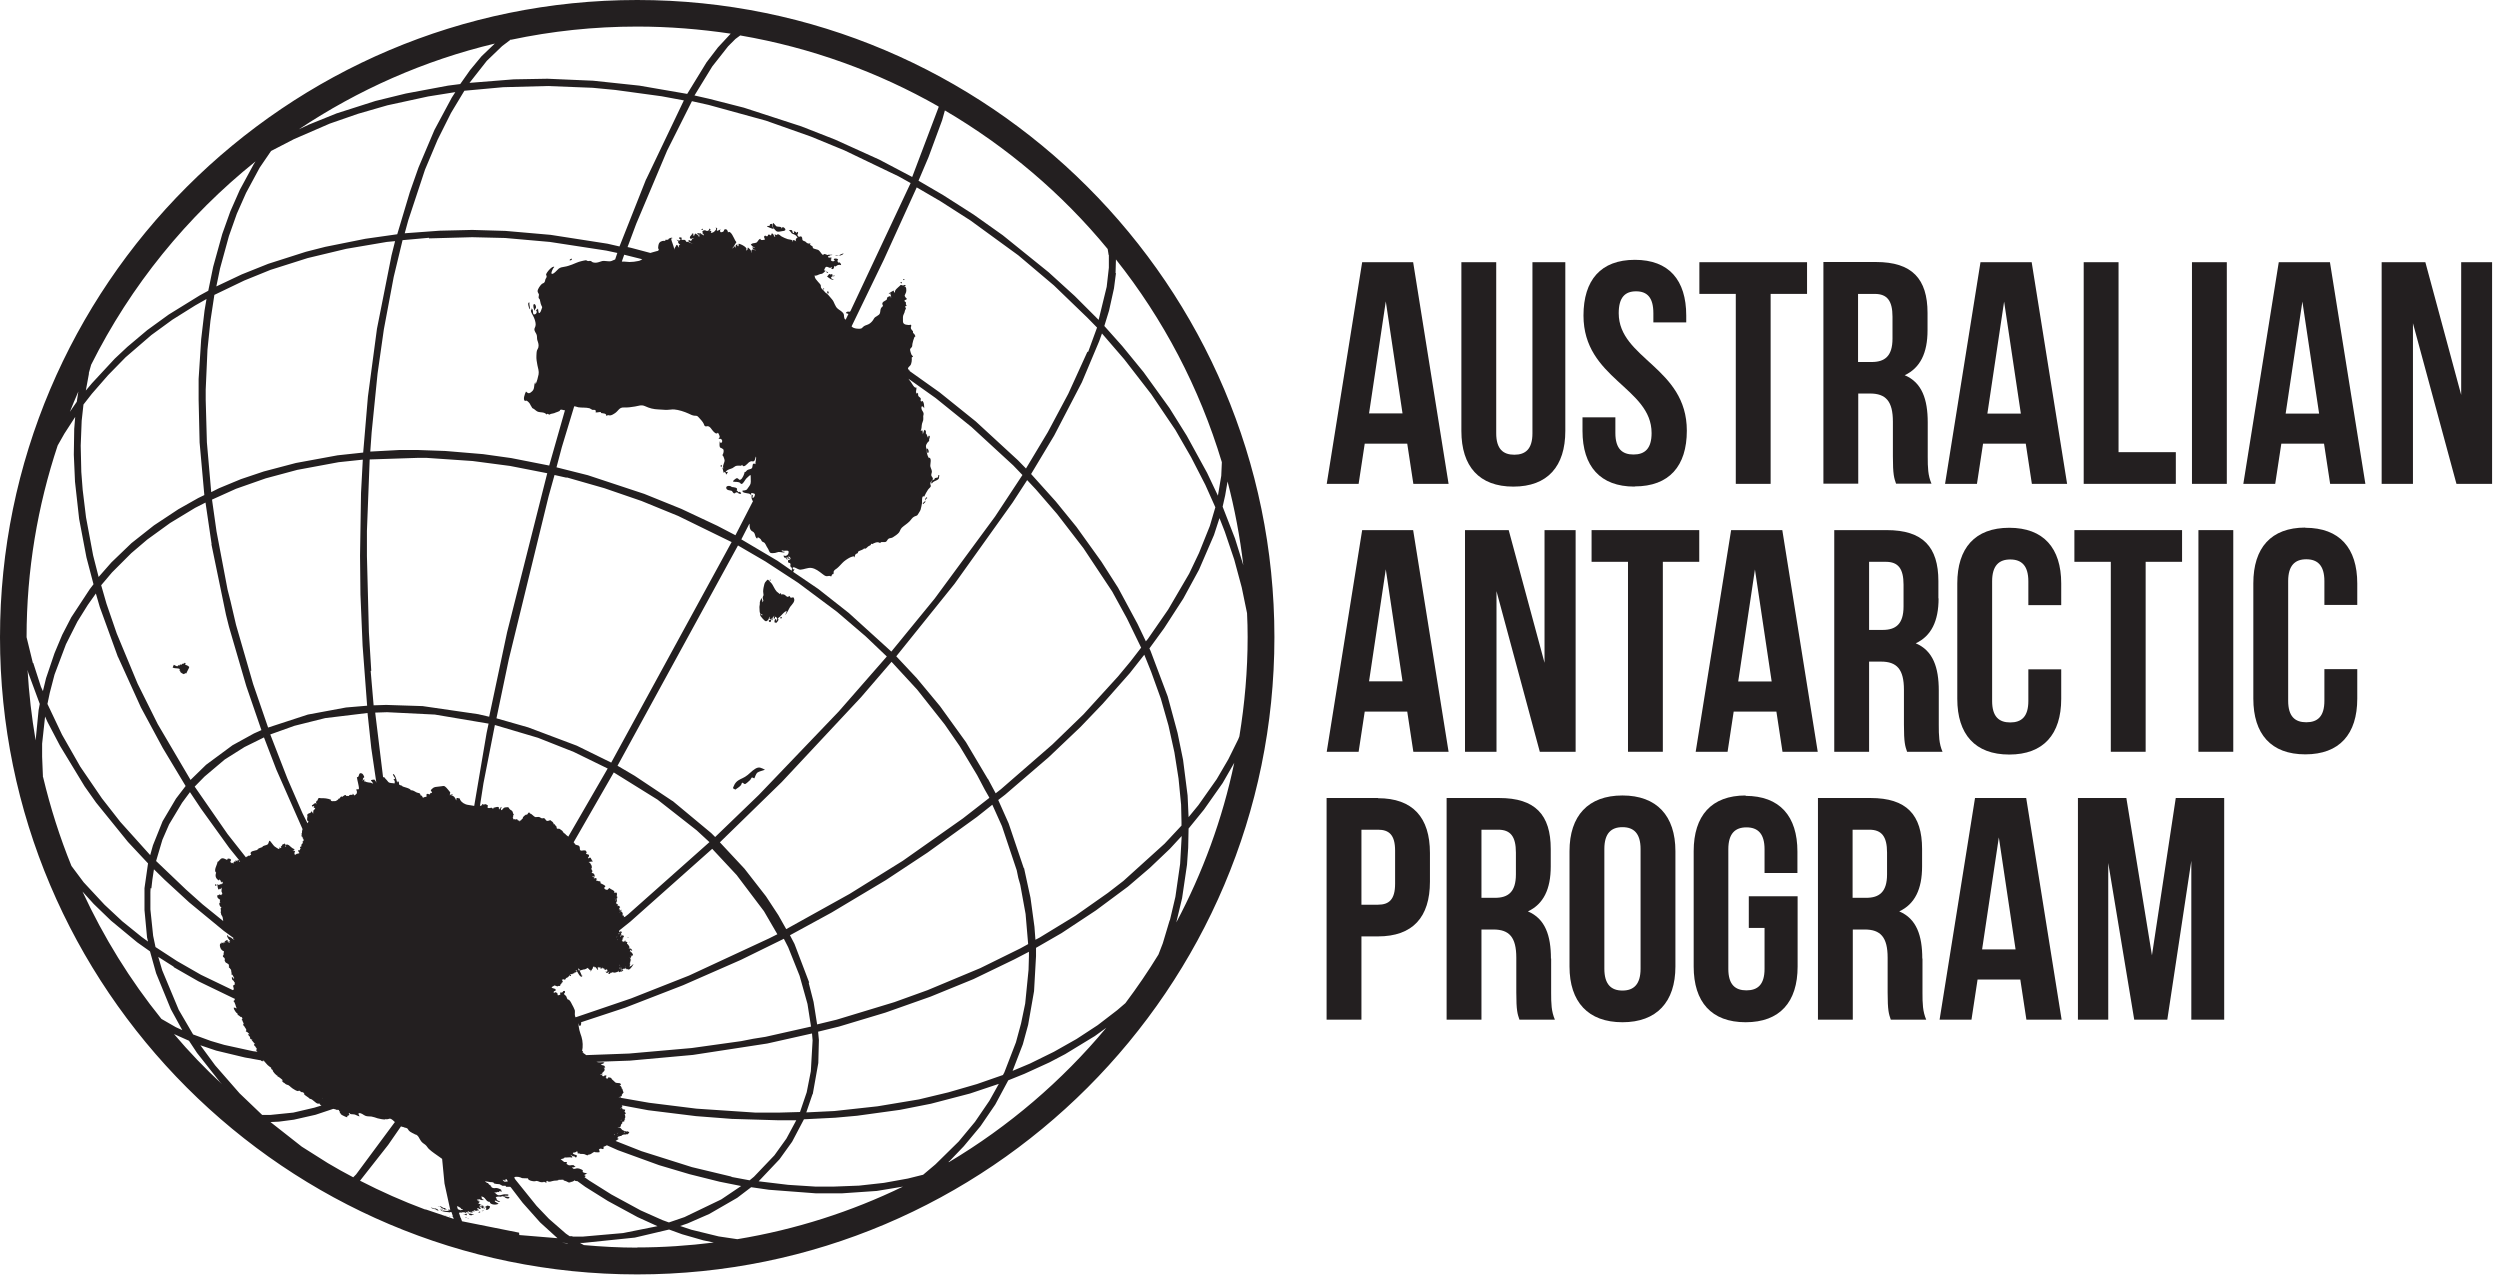 <svg xmlns="http://www.w3.org/2000/svg" width="127" height="65" viewBox="0 0 127 65" fill="none"><path d="M24.349 61.539C24.349 61.539 24.349 61.549 24.349 61.559C24.339 61.549 24.329 61.559 24.329 61.559C24.339 61.559 24.359 61.569 24.369 61.579C24.339 61.579 24.339 61.579 24.309 61.569C24.309 61.589 24.309 61.589 24.309 61.599C24.329 61.599 24.369 61.599 24.389 61.599C24.389 61.599 24.389 61.579 24.389 61.569C24.419 61.579 24.399 61.569 24.419 61.569C24.419 61.569 24.399 61.569 24.389 61.559C24.369 61.559 24.349 61.539 24.329 61.529L24.349 61.539Z" fill="#231F20"></path><path d="M22.498 61.479C22.498 61.479 22.488 61.469 22.478 61.449C22.478 61.459 22.468 61.469 22.498 61.479Z" fill="#231F20"></path><path d="M23.818 61.9C23.818 61.9 23.768 61.91 23.738 61.92C23.768 61.92 23.788 61.94 23.818 61.9Z" fill="#231F20"></path><path d="M24.61 61.37C24.61 61.37 24.62 61.35 24.59 61.34C24.58 61.37 24.59 61.35 24.61 61.37Z" fill="#231F20"></path><path d="M24.049 61.69C24.049 61.69 24.009 61.71 24.019 61.68C23.969 61.68 23.929 61.65 23.879 61.65C23.879 61.65 23.879 61.66 23.829 61.65C23.829 61.65 23.839 61.65 23.849 61.65C23.819 61.65 23.819 61.65 23.789 61.65C23.809 61.67 23.809 61.67 23.839 61.69H23.809C23.809 61.69 23.829 61.69 23.839 61.7C23.839 61.7 23.829 61.7 23.819 61.7C23.839 61.7 23.849 61.7 23.869 61.7C23.859 61.7 23.839 61.7 23.829 61.72C23.869 61.72 23.919 61.74 23.959 61.74C23.969 61.73 23.959 61.72 23.959 61.72C23.979 61.72 24.009 61.72 24.029 61.72C24.029 61.72 24.009 61.72 23.999 61.71C24.059 61.72 24.109 61.71 24.059 61.69H24.049Z" fill="#231F20"></path><path d="M22.499 61.43C22.499 61.43 22.399 61.4 22.359 61.4C22.409 61.43 22.489 61.46 22.499 61.43Z" fill="#231F20"></path><path d="M24.551 61.391C24.551 61.391 24.581 61.421 24.621 61.421C24.621 61.401 24.621 61.421 24.621 61.391C24.601 61.391 24.571 61.391 24.551 61.391Z" fill="#231F20"></path><path d="M25.83 60.8C25.74 60.8 25.67 60.77 25.59 60.77C25.61 60.779 25.62 60.8 25.64 60.809C25.64 60.83 25.64 60.83 25.62 60.809C25.68 60.859 25.75 60.889 25.86 60.889C25.84 60.88 25.84 60.87 25.82 60.859C25.91 60.88 25.9 60.83 25.83 60.8Z" fill="#231F20"></path><path d="M24.531 61.5C24.531 61.5 24.561 61.52 24.581 61.52C24.611 61.51 24.561 61.52 24.561 61.5C24.561 61.5 24.581 61.47 24.531 61.5Z" fill="#231F20"></path><path d="M24.469 61.52C24.469 61.52 24.509 61.53 24.529 61.53L24.509 61.5C24.499 61.5 24.489 61.49 24.469 61.52Z" fill="#231F20"></path><path d="M22.259 61.44C22.259 61.44 22.189 61.41 22.159 61.41C22.159 61.41 22.169 61.41 22.179 61.41C22.139 61.39 22.099 61.37 22.059 61.37C22.089 61.38 22.119 61.4 22.139 61.41C22.049 61.41 21.979 61.35 21.879 61.34C21.959 61.41 22.099 61.43 22.199 61.45C22.169 61.45 22.149 61.45 22.129 61.45C22.179 61.47 22.229 61.5 22.279 61.5C22.269 61.48 22.249 61.47 22.229 61.46C22.199 61.46 22.249 61.44 22.259 61.44Z" fill="#231F20"></path><path d="M22.23 61.31C22.23 61.31 22.291 61.31 22.311 61.31C22.27 61.28 22.261 61.31 22.23 61.31Z" fill="#231F20"></path><path d="M22.41 61.34C22.41 61.34 22.43 61.34 22.44 61.35C22.42 61.35 22.4 61.35 22.37 61.35C22.37 61.35 22.39 61.35 22.4 61.36C22.4 61.36 22.39 61.36 22.38 61.36C22.43 61.36 22.46 61.39 22.53 61.41C22.53 61.4 22.53 61.41 22.56 61.41C22.56 61.41 22.55 61.41 22.54 61.41C22.54 61.41 22.56 61.41 22.57 61.42C22.57 61.42 22.56 61.42 22.55 61.42C22.57 61.42 22.57 61.42 22.55 61.44C22.61 61.44 22.66 61.45 22.71 61.43C22.68 61.43 22.65 61.41 22.62 61.41C22.62 61.41 22.63 61.41 22.64 61.41C22.64 61.41 22.62 61.41 22.61 61.4C22.62 61.4 22.63 61.4 22.64 61.4C22.62 61.4 22.62 61.4 22.64 61.38C22.61 61.38 22.64 61.38 22.61 61.37C22.59 61.37 22.61 61.37 22.58 61.37C22.58 61.37 22.59 61.37 22.6 61.37C22.53 61.37 22.49 61.35 22.44 61.31C22.4 61.28 22.36 61.27 22.32 61.31C22.36 61.31 22.39 61.32 22.43 61.33C22.43 61.33 22.42 61.33 22.41 61.33V61.34Z" fill="#231F20"></path><path d="M22.841 61.789C22.841 61.789 22.881 61.8 22.891 61.8C22.861 61.779 22.831 61.77 22.801 61.77C22.811 61.77 22.831 61.779 22.841 61.789Z" fill="#231F20"></path><path d="M23.76 61.67C23.76 61.67 23.8 61.67 23.82 61.67C23.81 61.67 23.79 61.66 23.78 61.65C23.77 61.65 23.76 61.66 23.75 61.65C23.78 61.67 23.76 61.66 23.77 61.68L23.76 61.67Z" fill="#231F20"></path><path d="M15.292 42.38C15.292 42.38 15.312 42.37 15.322 42.36C15.322 42.36 15.312 42.33 15.302 42.32C15.282 42.35 15.292 42.37 15.292 42.38Z" fill="#231F20"></path><path d="M47.1 22.909C47.08 22.969 47.13 23.059 47.17 22.979C47.2 22.919 47.15 22.819 47.11 22.779C47.08 22.819 47.08 22.859 47.1 22.909Z" fill="#231F20"></path><path d="M31.901 47.609H31.871L31.911 47.649L31.921 47.619L31.911 47.609H31.901Z" fill="#231F20"></path><path d="M31.969 47.85L31.959 47.84L31.949 47.87L31.969 47.88V47.85Z" fill="#231F20"></path><path d="M45.771 14.39C45.771 14.39 45.801 14.38 45.821 14.39C45.831 14.3 45.691 14.31 45.771 14.39Z" fill="#231F20"></path><path d="M47.42 24.481C47.49 24.421 47.64 24.401 47.69 24.311C47.69 24.331 47.72 24.141 47.72 24.141C47.7 24.141 47.67 24.141 47.65 24.151C47.7 24.311 47.56 24.241 47.48 24.301C47.5 24.391 47.37 24.361 47.33 24.431C47.31 24.461 47.29 24.561 47.34 24.561C47.34 24.561 47.41 24.471 47.42 24.471V24.481Z" fill="#231F20"></path><path d="M45.899 14.229C46.059 14.229 45.809 14.109 45.899 14.229Z" fill="#231F20"></path><path d="M32.37 0C14.52 0 0 14.52 0 32.37C0 50.22 14.52 64.74 32.37 64.74C50.22 64.74 64.74 50.22 64.74 32.37C64.74 14.52 50.21 0 32.37 0ZM37.6 1.8C41.21 2.42 44.61 3.66 47.68 5.41V5.45L46.34 8.99L44.67 8.11L42.42 7.09L40.71 6.42L37.79 5.47L36.03 5.02L35.28 4.85L36.18 3.38L36.99 2.35L37.36 1.98L37.59 1.81L37.6 1.8ZM29.7 59.69C29.7 59.69 29.7 59.69 29.71 59.66C29.71 59.66 29.73 59.66 29.74 59.67C29.76 59.62 29.8 59.62 29.84 59.6C29.74 59.58 29.65 59.6 29.59 59.52C29.71 59.45 29.4 59.34 29.33 59.35C29.25 59.35 29.21 59.39 29.14 59.38L29.05 59.31C29.12 59.31 29.2 59.29 29.25 59.26C29.18 59.26 29.17 59.2 29.13 59.19C29.08 59.18 29.03 59.19 28.97 59.2C28.95 59.2 28.92 59.2 28.88 59.19L28.8 59.14H28.79C28.79 59.14 28.79 59.12 28.8 59.11C28.8 59.11 28.78 59.11 28.77 59.1C28.8 59.07 28.79 59.07 28.8 59.03C28.76 59.03 28.73 59.03 28.72 59.03C28.7 59.03 28.68 59.03 28.66 59.03L28.56 58.95C28.56 58.95 28.53 58.93 28.52 58.92L28.48 58.89C28.55 58.86 28.66 58.87 28.69 58.79C28.75 58.83 28.95 58.76 29.06 58.81C29.11 58.73 28.99 58.73 28.99 58.66C29.02 58.69 29.06 58.71 29.09 58.74C29.09 58.73 29.08 58.71 29.07 58.7C29.09 58.73 29.11 58.74 29.13 58.76C29.13 58.74 29.13 58.74 29.13 58.73C29.18 58.73 29.21 58.78 29.26 58.81C29.31 58.7 29.36 58.73 29.25 58.67C29.23 58.67 29.04 58.61 29.12 58.55C29.11 58.55 29.09 58.55 29.08 58.55C29.15 58.57 29.3 58.53 29.31 58.47C29.33 58.52 29.37 58.54 29.33 58.58C29.34 58.58 29.39 58.6 29.37 58.6C29.43 58.57 29.45 58.62 29.5 58.62C29.58 58.62 29.63 58.62 29.68 58.63C29.75 58.65 29.87 58.74 29.89 58.65C29.88 58.65 29.87 58.65 29.86 58.65C30.02 58.68 30.08 58.54 30.22 58.51C30.22 58.52 30.2 58.53 30.22 58.53C30.24 58.53 30.38 58.55 30.46 58.53C30.46 58.48 30.46 58.44 30.42 58.41C30.52 58.24 30.7 58.52 30.66 58.25C30.7 58.25 30.77 58.21 30.83 58.18L31.39 58.43L33.48 59.19L35.03 59.65L36.55 60.03L37.65 60.25L36.64 60.93L34.77 61.83L33.98 62.1L33.65 61.98L32.55 61.49L31.06 60.68L29.93 59.97L29.69 59.8C29.75 59.79 29.78 59.7 29.67 59.71L29.7 59.69ZM28.17 50.06C28.23 50.07 28.35 50.15 28.36 50.08C28.4 50.1 28.44 50.09 28.47 50.06C28.44 50.02 28.45 50.02 28.5 50C28.52 49.97 28.53 49.95 28.55 49.9C28.55 49.9 28.57 49.9 28.58 49.91C28.61 49.85 28.56 49.81 28.54 49.77C28.59 49.77 28.65 49.74 28.66 49.74C28.68 49.85 28.76 49.69 28.76 49.67C28.79 49.7 28.8 49.7 28.79 49.67C28.84 49.67 28.94 49.56 28.92 49.53C28.97 49.64 29.08 49.56 28.95 49.51C28.95 49.51 28.95 49.49 28.96 49.48C28.96 49.49 28.97 49.5 28.98 49.51C29.01 49.5 29.07 49.45 29.1 49.5C29.1 49.48 29.1 49.48 29.08 49.46C29.14 49.44 29.22 49.46 29.18 49.39C29.24 49.42 29.28 49.38 29.32 49.34C29.29 49.34 29.3 49.34 29.26 49.34C29.26 49.34 29.26 49.32 29.27 49.31H29.22C29.28 49.29 29.25 49.3 29.27 49.27C29.32 49.33 29.5 49.76 29.59 49.57C29.57 49.57 29.55 49.55 29.53 49.54C29.55 49.51 29.53 49.48 29.5 49.46C29.5 49.46 29.51 49.46 29.52 49.46C29.48 49.41 29.48 49.37 29.45 49.34C29.54 49.31 29.4 49.28 29.36 49.28C29.37 49.28 29.39 49.27 29.4 49.26C29.36 49.24 29.37 49.25 29.36 49.21C29.37 49.21 29.39 49.21 29.41 49.21C29.41 49.21 29.41 49.23 29.4 49.24C29.42 49.24 29.44 49.24 29.46 49.25C29.39 49.35 29.68 49.23 29.69 49.24C29.66 49.24 29.69 49.24 29.69 49.25C29.73 49.24 29.76 49.22 29.81 49.2C29.81 49.18 29.81 49.2 29.82 49.17C29.86 49.17 29.83 49.19 29.89 49.17C29.85 49.21 29.87 49.2 29.86 49.24C29.87 49.22 29.9 49.21 29.91 49.2C29.91 49.21 29.93 49.23 29.93 49.26C29.96 49.26 29.97 49.27 30.01 49.28C29.99 49.3 29.99 49.34 29.98 49.35C30.05 49.33 30.07 49.22 30.13 49.17C30.13 49.17 30.12 49.15 30.11 49.14C30.14 49.11 30.16 49.09 30.2 49.1L30.17 49.16C30.29 49.02 30.34 49.38 30.39 49.23C30.37 49.21 30.39 49.21 30.35 49.21C30.37 49.2 30.36 49.21 30.38 49.19C30.38 49.19 30.36 49.19 30.35 49.18C30.35 49.18 30.36 49.18 30.37 49.18C30.37 49.18 30.36 49.16 30.35 49.15C30.37 49.15 30.38 49.15 30.4 49.15C30.4 49.13 30.4 49.13 30.4 49.12C30.4 49.14 30.4 49.16 30.4 49.19C30.4 49.18 30.4 49.14 30.4 49.11C30.4 49.11 30.41 49.11 30.42 49.14C30.43 49.14 30.44 49.14 30.45 49.14V49.17C30.45 49.17 30.47 49.15 30.48 49.13C30.51 49.15 30.48 49.14 30.52 49.15C30.49 49.16 30.51 49.16 30.49 49.19C30.55 49.22 30.58 49.19 30.59 49.17C30.59 49.17 30.57 49.17 30.56 49.16C30.57 49.16 30.58 49.16 30.59 49.16C30.59 49.16 30.59 49.15 30.62 49.16C30.59 49.18 30.62 49.17 30.6 49.2C30.62 49.2 30.62 49.18 30.63 49.18C30.67 49.21 30.67 49.22 30.72 49.18C30.71 49.19 30.69 49.21 30.68 49.23C30.72 49.25 30.76 49.27 30.76 49.27C30.81 49.25 30.81 49.27 30.83 49.22C30.84 49.26 30.85 49.26 30.85 49.3C30.85 49.3 30.86 49.3 30.87 49.3C30.87 49.32 30.85 49.33 30.84 49.34C30.84 49.34 30.86 49.34 30.87 49.35C30.82 49.35 30.85 49.35 30.83 49.37C30.81 49.37 30.79 49.35 30.77 49.34C30.77 49.45 30.89 49.44 30.93 49.36C30.93 49.36 30.95 49.36 30.96 49.37C30.9 49.4 30.93 49.39 30.93 49.43C30.91 49.44 30.91 49.44 30.9 49.47C30.98 49.51 31 49.43 31.04 49.4C31.08 49.43 31.09 49.43 31.1 49.38C31.13 49.41 31.12 49.4 31.18 49.4C31.21 49.45 31.54 49.32 31.4 49.3H31.43V49.32V49.35L31.45 49.39L31.49 49.37H31.5V49.35V49.34C31.52 49.4 31.61 49.34 31.67 49.3C31.62 49.27 31.61 49.27 31.57 49.3C31.57 49.3 31.54 49.27 31.52 49.26H31.55L31.56 49.28H31.57L31.55 49.26C31.55 49.26 31.55 49.22 31.55 49.23C31.59 49.27 31.6 49.26 31.64 49.25C31.64 49.23 31.66 49.22 31.67 49.2H31.68C31.68 49.2 31.68 49.21 31.68 49.22C31.72 49.2 31.74 49.22 31.77 49.18C31.79 49.18 31.79 49.18 31.77 49.2C31.79 49.2 31.81 49.2 31.83 49.2H31.81L31.83 49.24H31.86V49.22C31.86 49.22 31.91 49.28 31.98 49.24C32.03 49.21 32.2 49 32.17 48.97C32.1 49.06 32.06 49.06 31.99 49.11C31.98 49.1 31.99 49.09 31.99 49.08C31.98 49.08 31.97 49.08 31.96 49.08H31.98L32 49.06V49.04H31.99C32 49.03 32.01 49.01 32.03 48.98C32 48.98 32.01 48.98 31.98 48.98V48.96C31.98 48.96 32 48.96 32.01 48.94C32.01 48.93 32.01 48.93 32.02 48.91H31.99C31.99 48.91 32.01 48.88 32.04 48.85C32.04 48.85 32.02 48.85 32.01 48.84C32.01 48.82 32.02 48.81 32.03 48.79L32.06 48.78V48.76L32.04 48.77C32.04 48.72 32.03 48.69 31.99 48.64H32.01V48.67H32.02L32.05 48.65L32.03 48.62H32.02C32.02 48.62 32.03 48.62 32.05 48.64C32.1 48.56 32.05 48.54 32 48.5L32.04 48.52L32.07 48.57H32.08V48.54C32.1 48.55 32.13 48.55 32.14 48.54C32.19 48.47 32.09 48.41 32.07 48.37C32.06 48.37 32.05 48.37 32.04 48.37C32.04 48.37 32.04 48.35 32.05 48.34C32.05 48.34 32.04 48.34 32.03 48.34L32.02 48.32L31.99 48.34C32.01 48.28 32.03 48.3 32 48.24C32.03 48.26 32.16 48.36 32.1 48.25C32.06 48.17 32.01 48.19 31.93 48.17C31.94 48.17 31.96 48.15 31.98 48.14C31.98 48.07 31.94 48.05 31.91 47.99C31.9 47.96 31.86 47.97 31.85 47.94C31.84 47.92 31.9 47.88 31.85 47.85C31.78 47.82 31.79 47.87 31.77 47.89L31.79 47.84H31.76L31.79 47.83H31.78L31.79 47.8H31.77V47.78H31.75L31.72 47.8H31.73L31.74 47.81L31.71 47.83H31.69V47.85H31.68C31.68 47.85 31.68 47.85 31.68 47.83H31.62C31.62 47.83 31.62 47.81 31.62 47.78C31.59 47.79 31.61 47.79 31.58 47.8C31.64 47.73 31.64 47.68 31.63 47.62V47.64L31.64 47.63L31.66 47.66H31.68L31.66 47.63V47.6C31.72 47.59 31.7 47.55 31.66 47.52C31.65 47.52 31.63 47.52 31.61 47.52V47.5L31.58 47.52H31.57C31.54 47.52 31.52 47.54 31.51 47.54L31.54 47.5L31.57 47.46V47.44L31.52 47.46L31.55 47.44V47.42L31.59 47.36V47.34L31.53 47.31H31.51V47.34H31.48H31.45V47.33V47.3C31.45 47.3 31.46 47.27 31.47 47.26L32.02 46.82L36.18 43.12L37.42 44.45L38.81 46.29L39.49 47.46L39.07 47.67L35 49.56L32.06 50.72L29.24 51.68C29.24 51.68 29.22 51.65 29.22 51.64C29.18 51.53 29.22 51.43 29.2 51.32C29.17 51.23 29.1 51.1 29.05 51.01C29.01 50.93 28.94 50.77 28.83 50.77C28.83 50.77 28.83 50.75 28.84 50.74H28.81C28.81 50.74 28.78 50.62 28.75 50.59C28.75 50.59 28.66 50.52 28.66 50.51C28.64 50.43 28.7 50.45 28.7 50.42C28.7 50.35 28.72 50.32 28.61 50.35C28.61 50.35 28.59 50.4 28.57 50.41C28.53 50.43 28.5 50.42 28.47 50.41C28.45 50.45 28.45 50.48 28.47 50.53C28.45 50.52 28.44 50.5 28.42 50.49C28.42 50.49 28.44 50.52 28.46 50.54C28.44 50.54 28.33 50.56 28.35 50.57C28.31 50.55 28.34 50.48 28.3 50.44C28.29 50.43 28.22 50.41 28.2 50.4C28.15 50.47 28.11 50.43 28.13 50.38C28.16 50.32 28.23 50.36 28.23 50.29C28.23 50.19 28.06 50.24 28.02 50.15L28.17 50.06ZM26.72 41.38C26.72 41.38 26.51 41.52 26.57 41.56C26.53 41.59 26.48 41.63 26.48 41.69C26.48 41.67 26.48 41.66 26.48 41.64C26.44 41.68 26.42 41.7 26.39 41.75C26.44 41.64 26.27 41.73 26.28 41.61C26.25 41.61 26.2 41.63 26.2 41.63C26.17 41.63 26.13 41.62 26.1 41.6C26.1 41.62 26.12 41.64 26.12 41.66C26.1 41.62 26.08 41.61 26.06 41.58C26.08 41.55 26.08 41.55 26.04 41.52C26.11 41.47 26.03 41.42 26.11 41.38C26.05 41.35 26.07 41.27 26.02 41.2C26 41.17 25.91 41.14 25.88 41.09C25.82 41 25.85 41 25.72 41.01C25.6 41.01 25.58 41.05 25.49 41.16C25.47 41.15 25.46 41.15 25.45 41.14C25.46 41.11 25.45 41.1 25.45 41.09C25.45 41.09 25.5 40.98 25.46 40.99C25.42 41 25.41 41.09 25.39 41.14C25.38 41.13 25.38 41.11 25.4 41.08C25.38 41.09 25.37 41.08 25.34 41.1C25.4 40.91 25.15 41.02 25.06 41.04L25.08 41.07C25.05 41.07 25.01 41.07 24.98 41.06C24.98 41.06 24.99 41.06 25 41.06C25 41.06 24.99 41.04 24.98 41.03C24.94 41.04 24.8 41.07 24.77 41.03C24.75 41 24.83 40.89 24.73 40.89C24.67 40.79 24.59 40.93 24.51 40.84C24.51 40.87 24.5 40.85 24.48 40.86C24.48 40.87 24.49 40.89 24.5 40.9C24.45 40.91 24.42 40.93 24.38 40.95L24.56 39.79L25.14 36.83L27.33 37.48L29.15 38.2L30.87 39.04L28.87 42.5C28.79 42.45 28.72 42.38 28.69 42.34C28.65 42.35 28.61 42.28 28.58 42.22C28.58 42.23 28.58 42.24 28.58 42.26C28.58 42.2 28.55 42.19 28.5 42.16C28.48 42.14 28.44 42.11 28.41 42.1C28.38 42.09 28.32 42.11 28.31 42.1C28.24 42.05 28.3 42.04 28.27 41.99L28.23 41.95C28.21 41.91 28.18 41.9 28.17 41.85C28.15 41.87 28.15 41.87 28.14 41.89C28.12 41.82 28.12 41.81 28.07 41.75C28.08 41.76 27.95 41.67 27.98 41.67C27.95 41.67 27.96 41.67 27.94 41.67C27.89 41.67 27.84 41.73 27.76 41.69C27.72 41.67 27.7 41.57 27.62 41.56C27.59 41.56 27.54 41.58 27.52 41.57C27.48 41.56 27.44 41.52 27.41 41.51C27.33 41.49 27.29 41.51 27.21 41.51C27.09 41.48 27.01 41.32 26.92 41.33C26.92 41.27 26.88 41.27 26.84 41.29C26.84 41.29 26.8 41.36 26.79 41.37C26.78 41.38 26.75 41.38 26.75 41.39L26.72 41.38ZM25.55 59.96C25.55 59.96 25.56 59.94 25.53 59.93C25.57 59.93 25.6 59.96 25.64 59.97C25.73 59.97 25.71 59.92 25.62 59.92C25.66 59.92 25.7 59.91 25.73 59.9L25.8 60.01C25.8 60.01 25.78 60.01 25.77 60.02C25.71 60.02 25.62 60.05 25.58 60C25.58 60 25.59 60 25.6 60C25.57 59.98 25.58 59.97 25.54 59.97L25.55 59.96ZM18.9 39.69C18.9 39.69 18.9 39.71 18.88 39.69C18.9 39.72 18.91 39.69 18.9 39.73C18.91 39.73 18.92 39.73 18.93 39.73C18.92 39.74 18.93 39.75 18.93 39.75C18.93 39.75 18.92 39.75 18.91 39.75C18.93 39.76 18.94 39.78 18.96 39.79C18.91 39.82 18.88 39.77 18.83 39.76C18.78 39.75 18.76 39.76 18.73 39.75C18.69 39.75 18.66 39.73 18.63 39.73C18.58 39.73 18.54 39.65 18.52 39.73C18.52 39.68 18.49 39.63 18.51 39.57C18.48 39.61 18.45 39.65 18.39 39.64C18.45 39.62 18.47 39.56 18.43 39.51C18.58 39.56 18.46 39.32 18.38 39.29C18.18 39.21 18.28 39.51 18.13 39.48C18.16 39.62 18.15 39.64 18.19 39.78C18.2 39.82 18.25 40.05 18.23 40.08C18.19 40.13 18.13 40.07 18.11 40.1C18.08 40.14 18.13 40.16 18.13 40.2C18.13 40.25 18.13 40.26 18.13 40.29C18.13 40.31 18.03 40.4 18.01 40.41C17.98 40.38 17.98 40.39 17.96 40.37C17.96 40.33 17.96 40.34 17.92 40.32C17.92 40.35 17.9 40.36 17.9 40.39C17.86 40.37 17.8 40.37 17.76 40.39C17.74 40.39 17.73 40.44 17.7 40.44C17.66 40.44 17.64 40.42 17.59 40.44C17.57 40.31 17.42 40.46 17.39 40.48C17.39 40.48 17.34 40.45 17.32 40.47C17.3 40.48 17.3 40.51 17.28 40.52C17.25 40.54 17.27 40.58 17.2 40.57C17.2 40.61 17.11 40.67 17.06 40.69C16.99 40.71 16.89 40.69 16.87 40.7C16.85 40.7 16.82 40.68 16.8 40.67C16.8 40.66 16.81 40.64 16.82 40.63C16.66 40.56 16.46 40.54 16.31 40.55C16.27 40.55 16.2 40.52 16.18 40.55C16.13 40.59 16.15 40.69 16.09 40.68C16.05 40.73 16.04 40.8 16.09 40.85C16.08 40.84 16.07 40.85 16.07 40.85C16.02 40.7 15.91 40.92 15.84 40.9C15.86 40.94 15.86 40.94 15.87 40.98C15.91 40.96 15.93 40.95 15.97 40.94C15.94 40.98 15.94 41 15.94 41.04H16.01C16.01 41.1 16.01 41.06 15.98 41.11C15.98 41.13 15.95 41.14 15.93 41.16C15.91 41.19 15.93 41.25 15.89 41.29C15.89 41.29 15.91 41.28 15.92 41.27C15.92 41.29 15.91 41.31 15.91 41.33C15.88 41.3 15.86 41.26 15.84 41.21C15.81 41.24 15.78 41.27 15.76 41.31C15.76 41.31 15.76 41.3 15.76 41.29C15.72 41.32 15.66 41.32 15.63 41.36C15.57 41.42 15.63 41.42 15.62 41.47C15.61 41.53 15.56 41.71 15.67 41.72C15.67 41.75 15.65 41.78 15.62 41.82L15.37 41.32L14.6 39.55L13.73 37.31L14.96 36.87L16.52 36.48L18.67 36.22L18.86 38L19.12 39.77C19.12 39.77 19.09 39.68 19.06 39.65C19 39.58 19.03 39.6 18.95 39.61C18.88 39.61 18.79 39.64 18.89 39.7L18.9 39.69ZM16.4 55.8V55.77C16.4 55.77 16.42 55.82 16.4 55.8ZM15.38 42.82C15.38 42.82 15.37 42.82 15.37 42.85C15.33 42.87 15.32 42.87 15.32 42.93C15.32 42.93 15.32 42.92 15.32 42.91C15.32 42.93 15.32 42.93 15.3 42.91C15.32 42.95 15.32 42.98 15.3 43.01C15.3 43.01 15.28 43.01 15.27 43C15.25 43.04 15.29 43.02 15.24 43.04C15.25 43.04 15.24 43.07 15.24 43.07C15.31 43.09 15.23 43.14 15.22 43.2C15.09 43.15 15.16 43.28 15.22 43.34C15.21 43.34 15.18 43.34 15.17 43.34C15.17 43.35 15.17 43.36 15.17 43.37C15.14 43.35 15.13 43.37 15.09 43.37C15.09 43.37 15.09 43.38 15.09 43.39C15.09 43.39 15.08 43.37 15.07 43.36C15.07 43.36 15.07 43.38 15.06 43.39C15.03 43.39 15.02 43.39 14.99 43.44C14.96 43.39 14.93 43.32 14.99 43.27C14.99 43.25 14.98 43.27 14.99 43.24C14.94 43.24 14.97 43.22 14.93 43.24C14.89 43.21 14.89 43.22 14.83 43.23C14.88 43.22 14.93 43.2 14.97 43.18C14.95 43.15 14.94 43.13 14.91 43.12C14.92 43.13 14.93 43.13 14.94 43.13C14.84 43.1 14.75 42.99 14.68 42.94C14.5 42.82 14.46 43.01 14.61 43.06C14.57 43.01 14.51 42.99 14.46 43.02C14.51 43.01 14.53 42.93 14.49 42.88C14.44 42.82 14.45 42.87 14.41 42.88C14.31 42.9 14.37 42.9 14.32 42.96C14.29 43 14.22 43.01 14.31 43.07C14.24 43.06 14.28 43.05 14.25 43.09C14.23 43.07 14.2 43.06 14.19 43.04C14.19 43.07 14.19 43.1 14.19 43.13C14.15 43.15 13.99 43.02 13.95 43C13.89 42.96 13.73 42.71 13.7 42.71C13.65 42.71 13.66 42.85 13.59 42.9C13.53 42.95 13.34 42.95 13.33 43.03C13.29 43.05 13.14 43.09 13.1 43.13C13.12 43.14 13.1 43.13 13.12 43.16C13.06 43.14 13.08 43.14 13.06 43.18C12.96 43.22 12.63 43.22 12.76 43.43C12.73 43.43 12.72 43.45 12.68 43.45C12.68 43.45 12.69 43.47 12.7 43.48C12.68 43.46 12.68 43.47 12.67 43.48C12.61 43.44 12.56 43.51 12.53 43.55C12.53 43.53 12.51 43.52 12.5 43.5C12.5 43.54 12.5 43.53 12.5 43.55C12.5 43.55 12.5 43.55 12.49 43.55L11.56 42.37L9.89 39.96L10.39 39.45L11.42 38.58L12.42 37.95L13.31 37.51L13.41 37.46L14.04 39.1L15.37 42.12C15.37 42.12 15.34 42.2 15.34 42.26C15.34 42.32 15.35 42.36 15.33 42.38C15.33 42.39 15.33 42.4 15.33 42.41C15.32 42.4 15.31 42.41 15.31 42.41C15.31 42.41 15.31 42.4 15.31 42.39C15.3 42.42 15.31 42.42 15.31 42.45C15.31 42.45 15.3 42.45 15.29 42.45C15.29 42.45 15.31 42.45 15.32 42.46C15.34 42.43 15.34 42.44 15.35 42.42C15.34 42.45 15.35 42.47 15.31 42.5C15.34 42.5 15.35 42.51 15.37 42.51C15.37 42.56 15.37 42.6 15.41 42.61C15.41 42.61 15.41 42.63 15.4 42.64C15.4 42.64 15.42 42.64 15.43 42.65C15.43 42.7 15.41 42.74 15.36 42.76C15.37 42.78 15.38 42.79 15.39 42.81L15.38 42.82ZM43.48 28.14C43.48 28.14 43.54 28.12 43.57 28.1C43.59 28.08 43.58 28.04 43.59 28.03C43.65 27.96 43.94 27.91 43.88 27.85C43.98 27.92 44.02 27.82 44.1 27.76C44.14 27.73 44.19 27.72 44.23 27.69C44.25 27.68 44.23 27.64 44.26 27.62C44.27 27.62 44.31 27.64 44.31 27.64C44.34 27.63 44.37 27.6 44.41 27.59C44.53 27.54 44.6 27.52 44.72 27.59C44.72 27.49 44.94 27.57 45.01 27.52C45.07 27.48 45.08 27.4 45.15 27.36C45.21 27.33 45.28 27.34 45.35 27.3C45.44 27.25 45.61 27.13 45.67 27.05C45.73 26.97 45.73 26.89 45.82 26.8C45.94 26.69 46.08 26.61 46.2 26.49C46.29 26.4 46.34 26.29 46.45 26.24C46.55 26.19 46.59 26.22 46.65 26.1C46.69 26.03 46.75 25.95 46.77 25.88C46.8 25.78 46.82 25.65 46.84 25.54C46.84 25.46 46.82 25.13 46.95 25.23C47 25.11 47.07 24.99 47.14 24.88C47.18 24.81 47.34 24.72 47.27 24.64C47.27 24.6 47.25 24.54 47.27 24.51C47.29 24.43 47.4 24.4 47.39 24.31C47.39 24.26 47.32 24.21 47.31 24.15C47.3 24.08 47.34 24.02 47.34 23.96C47.34 23.84 47.25 23.76 47.26 23.63C47.26 23.54 47.33 23.29 47.21 23.25C47.17 23.28 47.15 23.28 47.18 23.25C47.13 23.19 47.09 23.05 47.08 22.97C47.08 22.93 47.09 22.88 47.08 22.83C47.06 22.75 47.03 22.74 47.04 22.65C47.04 22.6 47.09 22.52 47.12 22.48C47.14 22.45 47.19 22.42 47.2 22.4C47.2 22.38 47.2 22.34 47.2 22.32C47.21 22.28 47.25 22.19 47.23 22.16C47.18 22.08 47.14 22.19 47.15 22.25C47.12 22.2 47.1 22.14 47.08 22.08C47.07 22.05 47.04 22.04 47.03 22.01C47.03 21.98 47.05 21.94 47.03 21.9C46.95 21.71 46.91 22 46.88 22.06C46.88 22 46.87 21.93 46.86 21.86C46.81 21.89 46.81 21.88 46.76 21.86C46.83 21.85 46.81 21.61 46.84 21.52C46.86 21.45 46.89 21.39 46.9 21.34C46.91 21.27 46.9 21.2 46.9 21.14C46.91 21.05 46.94 21.05 46.9 20.94C46.87 20.88 46.82 20.83 46.81 20.75C46.79 20.56 46.91 20.66 46.95 20.74C46.95 20.66 46.95 20.38 46.83 20.36C46.81 20.48 46.73 20.31 46.78 20.29C46.78 20.18 46.68 20.18 46.65 20.11C46.62 20.04 46.67 20 46.61 19.95C46.61 19.97 46.59 19.99 46.58 20C46.48 19.93 46.58 19.78 46.55 19.68C46.46 19.76 46.31 19.45 46.27 19.4C46.24 19.36 46.19 19.31 46.15 19.24L47.53 20.22L49.35 21.69L51.47 23.64L51.94 24.13L50.55 26.24L47.48 30.41L45.28 33.1L43.12 31.14L41.57 29.92L40.29 29.05C40.29 29.05 40.36 28.93 40.36 28.9C40.33 28.93 40.31 28.92 40.27 28.92C40.23 28.67 40.52 28.95 40.66 28.94C40.84 28.93 41.03 28.83 41.21 28.85C41.43 28.88 41.6 29.02 41.77 29.15C41.83 29.2 41.91 29.26 41.98 29.27C42.08 29.28 42.13 29.22 42.22 29.29C42.24 29.24 42.29 29.13 42.33 29.17C42.37 29.11 42.33 29.06 42.36 29.01C42.39 28.95 42.47 28.91 42.52 28.87C42.63 28.78 42.7 28.69 42.79 28.6C42.88 28.5 43.06 28.38 43.18 28.32C43.25 28.29 43.45 28.21 43.38 28.32C43.45 28.29 43.41 28.21 43.47 28.15L43.48 28.14ZM29.59 53.45C29.63 53.4 29.62 53.38 29.57 53.39C29.62 53.19 29.61 52.89 29.54 52.67C29.47 52.46 29.37 52.2 29.4 51.97C29.42 52.25 29.55 52.08 29.52 51.93L31.76 51.19L34.7 50.05L37.64 48.76L39.82 47.69L40.04 48.12L40.62 49.57L41.02 51L41.2 52.15L38.89 52.67L38.26 52.77L37.65 52.89L35.14 53.24L31.96 53.52L29.78 53.6C29.73 53.57 29.69 53.52 29.62 53.5C29.64 53.5 29.66 53.5 29.68 53.51C29.65 53.5 29.63 53.47 29.6 53.46L29.59 53.45ZM31.73 46.56H31.71V46.58H31.7L31.65 46.64C31.69 46.6 31.71 46.55 31.69 46.51C31.58 46.54 31.65 46.44 31.63 46.38V46.35L31.61 46.34H31.62V46.37C31.62 46.37 31.6 46.36 31.59 46.35H31.6L31.59 46.33H31.57V46.29H31.54V46.31L31.55 46.3V46.32C31.53 46.32 31.5 46.34 31.48 46.35V46.33H31.54H31.51L31.54 46.31V46.28L31.59 46.22H31.56H31.55L31.52 46.24L31.5 46.28C31.5 46.28 31.5 46.23 31.46 46.23H31.47L31.5 46.2V46.18L31.44 46.21C31.44 46.21 31.44 46.21 31.44 46.17V46.19H31.46V46.16V46.11H31.5V46.08L31.48 46.07V46.05L31.45 46.02H31.43V46.01H31.4L31.39 46.03H31.38H31.37C31.38 46 31.41 45.96 31.36 45.92C31.36 45.92 31.36 45.92 31.35 45.93H31.34L31.31 45.91C31.33 45.87 31.31 45.85 31.29 45.83H31.32V45.81V45.79H31.35V45.77L31.33 45.73V45.71V45.68L31.36 45.65H31.33L31.3 45.64V45.61C31.33 45.71 31.41 45.53 31.32 45.53C31.34 45.51 31.36 45.38 31.32 45.35C31.27 45.31 31.23 45.4 31.19 45.34C31.2 45.34 31.21 45.34 31.22 45.34C31.22 45.22 31.05 45.2 30.95 45.11C30.92 45.13 30.88 45.2 30.86 45.2C30.77 45.22 30.62 45.12 30.74 45.05C30.77 45.01 30.74 45 30.69 44.96C30.68 44.96 30.53 44.87 30.51 44.87C30.51 44.82 30.51 44.78 30.46 44.75C30.46 44.78 30.46 44.75 30.46 44.78C30.41 44.77 30.34 44.73 30.29 44.74C30.29 44.72 30.29 44.7 30.29 44.68C30.3 44.68 30.31 44.68 30.32 44.68C30.32 44.61 30.26 44.6 30.21 44.61C30.21 44.61 30.21 44.62 30.21 44.63C30.19 44.63 30.17 44.6 30.18 44.62C30.17 44.61 30.16 44.6 30.14 44.59C30.26 44.63 30.17 44.54 30.1 44.52C30.12 44.54 30.13 44.56 30.14 44.57C30.11 44.55 30.1 44.53 30.08 44.51C30.18 44.5 30.25 44.6 30.2 44.45C30.17 44.34 30.13 44.39 30.06 44.33C30.06 44.33 30.06 44.32 30.06 44.31C30.06 44.31 30.07 44.29 30.09 44.29C30.09 44.27 30.09 44.25 30.09 44.22C30.07 44.22 30.07 44.22 30.05 44.24C30.06 44.23 30.07 44.22 30.08 44.2C30.03 44.17 30.03 44.12 30.07 44.06C30.06 44 30.05 43.91 29.98 43.88C29.98 43.87 30 43.87 30.01 43.86C29.96 43.83 29.95 43.82 29.9 43.79C29.97 43.78 30.05 43.76 30.11 43.77C30.1 43.73 30.09 43.71 30.05 43.69C30.05 43.69 30.06 43.69 30.07 43.69C30.02 43.65 30.01 43.51 29.96 43.59C29.96 43.59 29.95 43.57 29.94 43.56C29.93 43.58 29.91 43.59 29.9 43.61C29.82 43.55 29.95 43.54 29.92 43.45C29.89 43.36 29.78 43.44 29.77 43.33C29.82 43.33 29.81 43.3 29.78 43.25C29.74 43.18 29.72 43.2 29.64 43.2C29.6 43.2 29.53 43.23 29.49 43.2C29.42 43.14 29.49 43.05 29.42 42.98C29.36 42.91 29.27 42.96 29.23 42.88C29.23 42.9 29.23 42.92 29.23 42.94C29.23 42.9 29.18 42.82 29.14 42.79L31.18 39.24L33.4 40.62L35.39 42.18L36.04 42.78L31.91 46.45L31.73 46.59L31.7 46.56H31.73ZM31.68 46.64C31.68 46.64 31.67 46.64 31.64 46.64H31.68ZM31.55 49.17L31.53 49.14V49.1C31.53 49.1 31.53 49.16 31.58 49.18C31.58 49.18 31.58 49.2 31.57 49.21V49.19H31.58H31.55V49.17ZM31.56 49.23C31.56 49.23 31.57 49.26 31.59 49.27H31.56V49.24V49.23ZM31.5 47.6V47.56L31.56 47.53L31.59 47.49H31.6C31.6 47.49 31.53 47.55 31.5 47.6ZM31.42 47.45H31.4C31.42 47.43 31.45 47.42 31.46 47.41V47.45H31.42ZM31.42 47.71C31.42 47.71 31.42 47.71 31.42 47.69V47.71ZM31.44 46.33C31.44 46.33 31.46 46.3 31.47 46.29L31.45 46.32H31.44V46.33ZM31.47 49.16L31.51 49.19V49.22H31.49C31.5 49.19 31.45 49.18 31.46 49.14H31.47V49.16ZM31.48 49.06C31.48 49.06 31.49 49.02 31.48 49L31.5 49.04L31.48 49.06ZM31.48 47.39C31.48 47.39 31.5 47.37 31.51 47.36V47.38L31.48 47.4V47.39ZM31.52 47.35C31.52 47.35 31.54 47.33 31.55 47.32L31.52 47.35ZM31.35 46.13H31.37H31.38C31.38 46.13 31.37 46.13 31.35 46.13C31.35 46.12 31.35 46.11 31.35 46.11V46.13ZM31.35 46.09C31.35 46.09 31.35 46.08 31.35 46.07V46.09ZM31.37 47.53H31.38C31.38 47.53 31.36 47.53 31.36 47.54L31.37 47.53ZM31.36 47.5C31.36 47.5 31.36 47.5 31.36 47.49V47.5ZM31.35 47.57V47.59L31.31 47.63C31.32 47.61 31.33 47.59 31.35 47.57ZM31.37 47.72H31.39C31.39 47.72 31.36 47.75 31.35 47.76L31.37 47.72ZM31.31 45.91C31.31 45.91 31.28 45.94 31.27 45.97L31.3 45.91H31.31ZM31.27 45.68C31.27 45.68 31.24 45.68 31.2 45.7L31.26 45.68H31.27ZM31.2 45.68C31.2 45.68 31.24 45.67 31.25 45.65V45.67H31.2V45.68ZM31.28 45.73V45.76L31.26 45.77C31.26 45.75 31.27 45.74 31.28 45.72V45.73ZM31.27 45.68H31.29L31.27 45.73C31.27 45.7 31.28 45.68 31.27 45.68ZM31.26 45.91C31.26 45.91 31.25 45.9 31.24 45.88L31.26 45.91ZM30.52 20.98C30.61 21 30.83 20.99 30.79 21.12C30.84 21.12 30.86 21.09 30.9 21.09C30.93 21.09 30.97 21.11 31.01 21.1C31.09 21.09 31.18 21.03 31.24 20.99C31.42 20.87 31.45 20.69 31.69 20.7C31.87 20.71 32.09 20.68 32.26 20.65C32.44 20.62 32.58 20.55 32.76 20.63C33 20.74 33.19 20.79 33.46 20.8C33.61 20.8 33.75 20.83 33.91 20.82C34.03 20.82 34.14 20.79 34.25 20.8C34.48 20.82 34.76 20.91 34.98 21.01C35.1 21.07 35.18 21.11 35.3 21.12C35.41 21.12 35.42 21.12 35.51 21.22C35.6 21.32 35.69 21.41 35.75 21.53C35.78 21.59 35.77 21.62 35.82 21.65C35.88 21.68 35.91 21.64 35.96 21.65C36.09 21.68 36.12 21.78 36.2 21.87C36.25 21.93 36.39 22.1 36.47 21.98C36.51 22.03 36.59 22.19 36.55 22.24C36.55 22.24 36.55 22.23 36.55 22.22C36.52 22.25 36.51 22.26 36.51 22.3C36.7 22.23 36.75 22.49 36.6 22.51C36.6 22.47 36.6 22.46 36.56 22.42C36.56 22.49 36.54 22.61 36.56 22.68C36.59 22.77 36.57 22.72 36.64 22.76C36.73 22.82 36.77 22.8 36.76 22.94C36.76 22.99 36.73 23.03 36.73 23.08C36.73 23.08 36.69 23.09 36.7 23.11C36.7 23.14 36.74 23.17 36.75 23.19C36.77 23.25 36.81 23.34 36.81 23.4C36.81 23.5 36.67 23.71 36.76 23.79C36.68 23.79 36.64 23.68 36.68 23.61C36.64 23.63 36.61 23.65 36.58 23.68C36.72 23.68 36.73 23.91 36.76 24.02C36.82 23.93 36.89 24.03 36.88 24.11C36.93 24.08 36.95 24.02 36.98 23.97C36.94 23.98 36.9 23.98 36.86 23.97C36.97 23.83 37.09 23.84 37.21 23.78C37.27 23.75 37.3 23.71 37.36 23.68C37.45 23.64 37.56 23.66 37.66 23.66C37.66 23.63 37.68 23.64 37.7 23.61C37.77 23.81 37.97 23.55 38.04 23.49C38.08 23.46 38.12 23.44 38.17 23.43C38.21 23.43 38.26 23.45 38.29 23.43C38.37 23.39 38.36 23.26 38.4 23.19C38.44 23.3 38.36 23.46 38.38 23.58C38.18 23.46 38.26 23.73 38.19 23.79C38.14 23.84 38.01 23.84 37.95 23.89C37.91 23.92 37.87 24.01 37.83 23.97C37.82 24.07 37.72 24.31 37.63 24.36C37.53 24.42 37.54 24.3 37.43 24.29C37.4 24.29 37.21 24.43 37.24 24.46C37.26 24.48 37.42 24.48 37.42 24.48C37.48 24.49 37.53 24.49 37.58 24.52C37.64 24.55 37.61 24.6 37.69 24.58C37.76 24.56 37.86 24.36 37.91 24.31C37.94 24.28 38.11 24.12 38.12 24.13C38.15 24.15 38.13 24.42 38.14 24.47C38.14 24.61 38.08 24.67 38.01 24.77C37.95 24.85 37.96 24.88 37.84 24.91C37.79 24.92 37.76 24.91 37.71 24.93C37.72 25.04 37.88 25.04 37.96 25.06C38.05 25.08 38.06 25.06 38.13 25.13C38.14 25.13 38.15 25.13 38.17 25.12C38.09 24.99 38.32 25.07 38.34 25.09C38.38 25.15 38.29 25.33 38.23 25.28C38.18 25.25 38.31 25.19 38.2 25.13C38.16 25.18 38.18 25.24 38.2 25.31C38.18 25.27 38.16 25.24 38.14 25.22C38.19 25.3 38.21 25.4 38.23 25.5L37.36 27.19L36.44 26.71L34.61 25.85L32.73 25.09L29.86 24.14L28.27 23.74L28.54 22.72L29.17 20.64C29.23 20.64 29.3 20.67 29.38 20.69C29.57 20.72 29.76 20.69 29.95 20.74C30 20.76 30.04 20.8 30.09 20.82C30.11 20.82 30.19 20.82 30.2 20.82C30.25 20.84 30.3 20.86 30.25 20.94C30.32 20.98 30.44 20.91 30.54 20.94L30.52 20.98ZM31.59 13.28L31.71 12.94L32.63 13.17C32.56 13.21 32.5 13.25 32.42 13.26C32.28 13.29 32.13 13.31 31.98 13.31C31.86 13.31 31.74 13.28 31.62 13.29C31.62 13.29 31.61 13.29 31.6 13.29L31.59 13.28ZM39.83 28.03C39.83 28.03 39.75 28.03 39.72 27.99C39.67 27.92 39.8 27.98 39.82 27.98C39.94 27.98 40.12 27.92 40.05 28.12C40.02 28.21 39.9 28.28 39.81 28.21C39.81 28.36 39.89 28.35 40.01 28.32C40.08 28.3 40.03 28.22 40.12 28.3C40.15 28.33 40.17 28.35 40.15 28.4C40.12 28.47 40.03 28.4 40.03 28.51C40.03 28.63 40.12 28.57 40.15 28.63C40.18 28.68 40.12 28.73 40.17 28.8C40.18 28.82 40.22 28.81 40.23 28.88C40.23 28.91 40.23 28.95 40.22 28.99L39.5 28.49L37.66 27.4L38.07 26.6C38.07 26.6 38.07 26.63 38.08 26.64C38.08 26.75 38.08 26.87 38.16 26.95C38.22 27.01 38.28 27 38.33 27.1C38.37 27.18 38.37 27.33 38.47 27.36C38.47 27.22 38.62 27.37 38.65 27.4C38.68 27.44 38.68 27.48 38.72 27.51C38.75 27.54 38.81 27.54 38.85 27.59C38.91 27.67 38.94 27.77 39 27.85C39.04 27.9 39.08 28.05 39.13 28.08C39.17 28.11 39.31 28.1 39.37 28.09C39.44 28.08 39.48 28.05 39.55 28.04C39.63 28.04 39.67 28.05 39.74 28.06C39.79 28.06 39.9 28.1 39.83 28.01V28.03ZM38.23 25.49C38.23 25.49 38.21 25.4 38.2 25.36C38.22 25.4 38.23 25.43 38.25 25.47V25.49H38.23ZM28.78 24.25L30.7 24.8L32.59 25.45L34.45 26.21L37.15 27.53H37.17L31.05 38.74L29.3 37.88L26.83 36.95L25.22 36.49L25.85 33.48L27.87 25.21L28.17 24.13L28.79 24.27L28.78 24.25ZM34.16 40.69L32.24 39.41L31.37 38.9L37.49 27.71L38.88 28.52L40.55 29.61L42.52 31.08L43.98 32.33L45.05 33.35L42.61 36.14L38.55 40.38L36.33 42.52L36.13 42.32L34.17 40.69H34.16ZM39.72 39.72L43.74 35.42L45.29 33.62L46.59 35.03L47.99 36.8L48.75 37.9L49.64 39.38L50.03 40.12L50.23 40.47L50.26 40.53L48.91 41.58L45.86 43.73L43.16 45.41L39.94 47.2L39.54 46.49L38.91 45.53L37.82 44.13L36.57 42.79L39.7 39.74L39.72 39.72ZM41.11 49.92L40.36 47.95L40.13 47.51L42.24 46.36L45 44.71L47.12 43.31L49.63 41.5L50.41 40.88L50.9 41.97L51.65 44.21L51.73 44.6L51.83 44.95L52.1 46.43L52.23 47.96L51.83 48.18L49.8 49.18L47.12 50.3L45.43 50.91L42.5 51.8L41.51 52.04L41.33 50.9L41.08 49.92H41.11ZM50.18 39.57L49.07 37.7L47.75 35.87L46.57 34.45L45.53 33.34L48.49 29.66L51.44 25.53L52.18 24.39L52.62 24.86L53.7 26.11L55.04 27.85L56.5 30.05L57.25 31.42L57.97 32.9L57.43 33.6L56.79 34.37L55.04 36.29L53.46 37.82L50.85 40.09L50.58 40.3L50.19 39.57H50.18ZM43.15 15.84C43.08 15.82 43 15.82 42.97 15.91C42.99 15.93 42.98 15.91 43 15.91C43.03 15.92 43.06 15.94 43.1 15.95L42.96 16.24C42.96 16.24 42.91 16.21 42.9 16.18C42.85 16.07 42.91 16 42.82 15.89C42.75 15.81 42.67 15.77 42.58 15.7C42.4 15.57 42.4 15.35 42.26 15.2C42.18 15.12 42.1 14.99 42.01 14.92C41.92 14.86 41.92 14.86 41.86 14.78C41.82 14.73 41.73 14.67 41.71 14.61C41.69 14.56 41.71 14.53 41.69 14.48C41.67 14.43 41.59 14.36 41.56 14.32C41.46 14.19 41.39 14.16 41.38 13.99C41.46 14.04 41.58 13.94 41.68 13.92C41.71 13.92 41.76 13.91 41.79 13.89C41.82 13.87 41.92 13.79 41.94 13.75C41.78 13.77 41.95 13.58 41.94 13.57C42.06 13.5 42.15 13.68 42.23 13.57C42.23 13.57 42.25 13.57 42.26 13.58C42.24 13.6 42.24 13.63 42.23 13.65C42.34 13.72 42.38 13.6 42.38 13.5C42.44 13.58 42.48 13.5 42.55 13.47C42.6 13.45 42.68 13.45 42.73 13.47C42.73 13.4 42.67 13.32 42.6 13.32C42.6 13.33 42.62 13.34 42.63 13.35C42.54 13.35 42.52 13.22 42.58 13.17C42.49 13.11 42.25 13.12 42.41 13.24C42.29 13.34 42.12 13.19 42.25 13.16C42.25 13.16 42.25 13.15 42.25 13.14C42.21 13.14 42.22 13.13 42.2 13.11C42.22 13.11 42.24 13.1 42.26 13.09C42.21 13.07 42.13 13.1 42.09 13.08C42.02 13.03 42.09 13 42.15 13.01C42.15 13 42.15 12.98 42.14 12.97C42.2 12.97 42.25 12.97 42.29 12.94C42.24 12.95 42.05 12.92 42.05 12.96C42.07 12.96 42.08 12.96 42.1 12.96C42.01 12.98 41.87 12.83 41.81 12.96C41.7 12.88 41.66 12.74 41.55 12.69C41.5 12.67 41.21 12.62 41.3 12.55C41.27 12.49 41.04 12.4 41.19 12.4C41.14 12.34 41.12 12.38 41.06 12.37C40.98 12.35 40.97 12.32 40.91 12.27C40.88 12.25 40.81 12.24 40.78 12.21C40.75 12.18 40.76 12.12 40.75 12.08C40.68 11.92 40.64 12.09 40.54 12C40.51 11.97 40.51 11.89 40.49 11.85C40.44 11.77 40.4 11.78 40.32 11.74C40.35 11.8 40.35 11.88 40.28 11.82C40.24 11.79 40.28 11.72 40.21 11.69C40.16 11.67 40.1 11.69 40.07 11.72C40.13 11.72 40.14 11.75 40.17 11.79C40.23 11.85 40.19 11.85 40.27 11.88C40.41 11.94 40.43 11.94 40.52 12.07C40.43 12.09 40.39 12.22 40.46 12.27C40.42 12.24 40.34 12.18 40.29 12.2C40.26 12.2 40.29 12.28 40.23 12.28C40.33 12.17 40.08 12.17 40.02 12.15C39.91 12.11 39.8 12.07 39.7 12.01C39.66 11.99 39.62 11.94 39.58 11.92C39.52 11.89 39.52 11.9 39.49 11.9C39.49 11.9 39.48 11.95 39.47 11.95C39.46 11.95 39.43 11.92 39.42 11.92C39.41 11.92 39.36 11.92 39.33 11.92C39.35 11.94 39.37 11.98 39.39 12L39.34 12.03C39.31 11.95 39.29 11.88 39.21 11.85C39.21 11.89 39.12 11.97 39.21 12C39.15 11.96 39.1 11.9 39.03 11.92C39.01 11.92 39.01 11.99 38.99 12C38.97 12 38.94 12 38.93 12C38.89 12.01 38.91 11.94 38.85 11.98C38.77 12.03 38.85 12.1 38.86 12.17C38.79 12.19 38.62 12.23 38.63 12.13C38.52 12.15 38.5 12.3 38.41 12.33C38.3 12.37 38.24 12.33 38.14 12.42C38.21 12.5 38.24 12.56 38.36 12.56C38.32 12.59 38.27 12.57 38.22 12.56C38.24 12.67 38.3 12.7 38.41 12.7C38.33 12.74 38.26 12.65 38.21 12.68C38.16 12.71 38.17 12.78 38.2 12.82C38.19 12.82 38.18 12.82 38.17 12.82C38.17 12.71 38.07 12.63 37.99 12.57C37.97 12.63 37.99 12.74 37.89 12.71C38.04 12.59 37.63 12.39 37.52 12.38C37.52 12.43 37.52 12.47 37.51 12.51C37.45 12.5 37.44 12.47 37.47 12.42C37.33 12.42 37.38 12.54 37.36 12.62C37.36 12.57 37.34 12.53 37.3 12.51C37.27 12.57 37.25 12.62 37.19 12.61C37.25 12.59 37.32 12.43 37.36 12.38C37.43 12.27 37.42 12.33 37.35 12.22C37.3 12.14 37.12 11.66 36.98 11.81C36.98 11.73 36.92 11.6 36.8 11.66C36.77 11.67 36.8 11.75 36.71 11.78C36.63 11.81 36.59 11.82 36.57 11.71C36.59 11.7 36.61 11.68 36.62 11.67C36.52 11.65 36.47 11.76 36.42 11.71C36.39 11.67 36.51 11.56 36.34 11.57C36.46 11.61 36.3 11.76 36.25 11.79C36.19 11.83 36.05 11.86 36.14 11.76C36.08 11.68 36.04 11.74 35.99 11.79C36.03 11.74 36.06 11.7 36.1 11.66C36.01 11.55 36.04 11.67 36 11.7C35.94 11.73 36 11.73 35.91 11.73C35.84 11.73 35.85 11.68 35.77 11.7C35.69 11.72 35.65 11.76 35.71 11.83C35.69 11.83 35.68 11.83 35.66 11.83C35.7 11.86 35.78 11.9 35.74 11.94C35.74 11.94 35.76 11.94 35.77 11.95C35.71 11.97 35.68 11.91 35.64 11.87C35.64 11.89 35.62 11.91 35.61 11.92C35.61 11.9 35.59 11.86 35.59 11.83C35.56 11.86 35.57 11.83 35.56 11.86C35.52 11.86 35.43 11.82 35.42 11.87C35.42 11.95 35.59 11.83 35.51 11.92C35.47 11.9 35.46 11.9 35.43 11.95C35.47 11.95 35.51 11.95 35.55 11.97C35.5 12 35.52 12.04 35.55 12.07C35.53 12.05 35.48 11.99 35.43 11.94C35.39 11.9 35.35 11.86 35.32 11.87C35.28 11.87 35.29 11.96 35.26 11.97C35.22 11.98 35.19 11.92 35.17 11.92C35.1 11.93 34.98 12.08 35.09 12.13C35.14 12.15 35.18 12.06 35.25 12.11C35.13 12.11 35.16 12.2 35.11 12.23C35.06 12.26 35.01 12.14 34.97 12.23C34.95 12.28 35.15 12.37 35.23 12.39C35.15 12.36 35 12.34 34.95 12.27C34.87 12.35 34.84 12.22 34.81 12.2C34.73 12.15 34.65 12.24 34.6 12.13C34.7 12.11 34.6 12.04 34.53 12.06C34.45 12.08 34.51 12.14 34.57 12.15C34.53 12.27 34.45 12.21 34.37 12.17C34.39 12.21 34.42 12.24 34.47 12.24C34.4 12.3 34.5 12.41 34.56 12.44C34.47 12.44 34.46 12.52 34.51 12.57C34.42 12.57 34.45 12.4 34.35 12.45C34.39 12.43 34.27 12.61 34.28 12.59C34.26 12.62 34.25 12.66 34.25 12.69C34.25 12.57 34.18 12.43 34.15 12.32C34.13 12.25 34.04 12.08 34.17 12.1C34.12 12.04 34.03 12.1 33.97 12.13C33.96 12.13 33.94 12.18 33.95 12.18C33.94 12.18 33.89 12.18 33.88 12.18C33.84 12.2 33.77 12.14 33.8 12.24C33.71 12.22 33.57 12.24 33.5 12.33C33.46 12.38 33.45 12.45 33.44 12.5C33.44 12.48 33.44 12.6 33.43 12.59C33.43 12.59 33.46 12.69 33.47 12.67C33.45 12.77 33.39 12.74 33.28 12.78C33.2 12.81 33.11 12.82 33.04 12.85L32.06 12.59L31.88 12.55L32.32 11.37L33.89 7.65L35.15 5.14L36 5.33L38.91 6.13L41.2 6.94L42.9 7.64L45.65 8.96L46.26 9.3L43.2 15.81L43.15 15.84ZM32.82 9.11L31.47 12.52L30.86 12.38L27.97 11.93L25.68 11.73L23.99 11.68L22.33 11.72L20.56 11.85L20.74 11.19L21.59 8.62L22.23 7.1L22.91 5.74L23.59 4.61L25.56 4.43L27.81 4.37L30.11 4.46L31.26 4.57L33.61 4.89L34.74 5.1L32.83 9.1L32.82 9.11ZM21.8 12.11L23.99 12.05L25.66 12.09L27.93 12.29L30.8 12.73L31.36 12.85L31.25 13.18C31.25 13.18 31.17 13.21 31.13 13.23C31.03 13.28 30.98 13.28 30.87 13.27C30.71 13.26 30.65 13.23 30.5 13.29C30.39 13.33 30.26 13.37 30.13 13.33C30.08 13.32 30.05 13.27 30.01 13.26C29.95 13.24 29.93 13.27 29.87 13.26C29.83 13.26 29.8 13.22 29.76 13.22C29.71 13.22 29.58 13.26 29.52 13.27C29.35 13.31 29.22 13.38 29.06 13.44C28.94 13.48 28.82 13.53 28.68 13.55C28.56 13.57 28.47 13.58 28.38 13.65C28.33 13.69 28.09 13.98 28.02 13.9C27.98 13.85 28.11 13.59 28.16 13.56C28.06 13.48 27.75 13.85 27.74 13.95C27.74 13.98 27.77 14 27.77 14.04C27.77 14.11 27.73 14.13 27.71 14.18C27.69 14.23 27.69 14.31 27.65 14.35C27.62 14.39 27.57 14.39 27.53 14.42C27.45 14.49 27.31 14.68 27.31 14.79C27.31 14.86 27.36 14.89 27.38 14.97C27.38 15.01 27.36 15.05 27.36 15.1C27.36 15.17 27.4 15.17 27.42 15.21C27.45 15.3 27.45 15.41 27.5 15.51C27.54 15.6 27.56 15.59 27.52 15.68C27.52 15.68 27.48 15.8 27.47 15.82C27.34 16.05 27.35 15.76 27.33 15.67C27.31 15.71 27.27 15.74 27.22 15.75C27.3 15.82 27.27 15.94 27.17 15.97C27.03 16.01 27.11 15.79 27.04 15.69C27.03 15.72 27.01 15.74 27 15.77C27 15.72 27 15.67 27.02 15.63C26.95 15.74 26.95 15.8 27.02 15.93C27.1 16.07 27.17 16.21 27.2 16.37C27.21 16.43 27.22 16.5 27.2 16.56C27.2 16.6 27.16 16.65 27.15 16.7C27.13 16.84 27.24 16.9 27.27 17.04C27.29 17.13 27.27 17.2 27.3 17.29C27.34 17.41 27.38 17.51 27.35 17.64C27.35 17.67 27.3 17.75 27.28 17.8C27.25 17.9 27.26 17.97 27.25 18.07C27.24 18.24 27.27 18.38 27.3 18.55C27.33 18.69 27.39 18.87 27.36 19.02C27.33 19.18 27.28 19.36 27.21 19.52C27.21 19.48 27.19 19.45 27.19 19.41C27.1 19.59 27.18 19.74 27.03 19.88C26.9 20 26.84 20.01 26.72 19.89C26.66 20.01 26.55 20.3 26.67 20.37C26.66 20.37 26.73 20.35 26.74 20.35C26.79 20.37 26.82 20.4 26.85 20.43C26.93 20.5 26.94 20.58 27 20.66C27.02 20.69 27.02 20.7 27.04 20.73C27.05 20.74 27.11 20.77 27.13 20.78C27.2 20.83 27.23 20.87 27.31 20.91C27.46 20.97 27.64 20.91 27.77 21.06C27.82 20.95 27.9 21.12 27.98 21.08C27.88 21.08 27.89 21.05 27.97 21.03C28.06 21 28.13 21.01 28.22 20.96C28.29 20.93 28.38 20.91 28.45 20.87L28.43 20.84C28.54 20.77 28.57 20.84 28.68 20.84C28.69 20.84 28.7 20.84 28.7 20.84L27.9 23.65L25.97 23.27L24.54 23.07L22.63 22.91L21.22 22.86H20.29L18.81 22.94L18.88 21.96L19.18 18.98L19.5 16.73L20 14.07L20.45 12.2L21.79 12.08L21.8 12.11ZM19.88 13.02L19.15 16.7L18.69 20.15L18.45 22.99L17.15 23.13L15.03 23.52L13.4 23.95L12.24 24.34L11.13 24.8L10.73 25L10.51 22.47L10.45 20.32V19.79L10.54 17.76L10.69 16.3L10.89 14.98L12.41 14.25L13.74 13.71L15.63 13.11L17.59 12.64L19.65 12.29L20.07 12.25L19.88 13.01V13.02ZM18.31 30.19L18.42 32.8L18.65 35.85L17.58 35.94L15.64 36.3L13.62 36.96L12.86 34.75L11.99 31.74L11.71 30.54L11.56 29.95L11 27L10.77 25.38L11.99 24.83L13.5 24.3L15.1 23.87L17.2 23.48L18.43 23.35L18.34 25.04L18.29 28.23L18.31 30.17V30.19ZM10.74 27.65L11.48 31.23L11.63 31.83L12.51 34.85L13.28 37.09L12.9 37.26L11.81 37.86L10.47 38.85L9.68 39.62L8.01 36.78L6.99 34.73L5.93 32.18L5.41 30.67L5.14 29.73L5.69 29.08L6.67 28.1L7.48 27.41L8.64 26.57L9.91 25.8L10.44 25.53L10.75 27.64L10.74 27.65ZM12.08 43.68C12.08 43.68 12.06 43.71 12.06 43.76C12.03 43.73 12.01 43.72 11.97 43.7C11.97 43.73 11.97 43.7 11.96 43.73C11.99 43.75 11.97 43.75 11.99 43.78C11.95 43.74 11.91 43.75 11.88 43.8C11.86 43.8 11.86 43.8 11.88 43.78C11.87 43.81 11.86 43.8 11.87 43.84C11.87 43.84 11.85 43.82 11.84 43.83C11.84 43.83 11.85 43.85 11.86 43.86C11.85 43.86 11.84 43.86 11.85 43.89C11.83 43.87 11.85 43.87 11.83 43.85C11.8 43.83 11.81 43.85 11.78 43.81C11.76 43.87 11.77 43.85 11.73 43.87C11.73 43.87 11.75 43.86 11.76 43.85C11.73 43.83 11.74 43.83 11.71 43.81C11.71 43.81 11.72 43.81 11.73 43.81C11.72 43.81 11.71 43.79 11.71 43.77C11.65 43.76 11.8 43.69 11.71 43.68L11.74 43.66C11.69 43.61 11.51 43.58 11.55 43.69C11.47 43.66 11.39 43.6 11.31 43.6C11.17 43.6 11.15 43.76 11.05 43.78C11.05 43.91 10.83 44.22 10.98 44.33C10.92 44.49 10.95 44.63 11.12 44.73C11.14 44.68 11.16 44.68 11.16 44.65C11.16 44.69 11.16 44.7 11.2 44.72C11.2 44.77 11.2 44.77 11.24 44.79C11.24 44.8 11.24 44.81 11.26 44.83C11.28 44.8 11.29 44.81 11.31 44.79C11.31 44.79 11.31 44.8 11.31 44.81C11.31 44.81 11.31 44.79 11.32 44.78C11.32 44.81 11.32 44.79 11.3 44.82C11.34 44.82 11.32 44.82 11.3 44.84C11.3 44.84 11.32 44.84 11.33 44.85C11.32 44.88 11.27 44.9 11.23 44.91C11.23 44.91 11.25 44.93 11.25 44.94C11.23 44.93 11.21 44.93 11.18 44.91C11.15 44.98 11.09 44.96 11.04 44.91C11.04 44.91 11.06 45.33 11.17 45.14C11.18 45.15 11.19 45.16 11.21 45.17C11.21 45.14 11.24 45.11 11.23 45.08C11.28 45.14 11.25 45.19 11.25 45.27C11.25 45.32 11.3 45.35 11.29 45.42C11.27 45.43 11.27 45.42 11.26 45.42C11.26 45.45 11.26 45.45 11.23 45.48C11.21 45.46 11.14 45.4 11.1 45.48C11.04 45.43 11.02 45.54 11.05 45.59C11.07 45.65 11.15 45.67 11.19 45.72C11.15 45.76 11.16 45.81 11.2 45.84C11.11 45.84 11.13 46 11.2 46.04C11.19 46 11.19 46.07 11.19 46.07C11.21 46.07 11.22 46.07 11.24 46.07C11.23 46.07 11.22 46.07 11.21 46.07C11.21 46.07 11.24 46.09 11.25 46.1C11.23 46.12 11.23 46.14 11.2 46.16C11.23 46.21 11.22 46.27 11.22 46.3C11.22 46.3 11.22 46.29 11.22 46.28C11.22 46.31 11.21 46.35 11.21 46.38C11.22 46.39 11.23 46.38 11.23 46.38C11.21 46.48 11.29 46.51 11.31 46.6C11.32 46.65 11.33 46.72 11.34 46.79L10.29 45.94L9.45 45.19L7.93 43.74L8.25 42.66L8.59 41.88L9.25 40.78L9.65 40.24L10.21 41.08L11.65 43.08L12.16 43.71C12.16 43.71 12.11 43.69 12.09 43.69L12.08 43.68ZM12.16 43.72L12.2 43.77C12.2 43.77 12.17 43.77 12.15 43.77C12.15 43.74 12.14 43.74 12.15 43.75C12.15 43.75 12.15 43.73 12.16 43.72ZM5.99 33.36L7.16 35.94L8.27 38L9.43 39.93L8.94 40.57L8.26 41.72L7.77 42.94L7.63 43.44L6.11 41.75L5.18 40.56L4.08 38.95L3.15 37.32L2.41 35.76L2.53 35.19L2.77 34.27L3.35 32.73L3.93 31.58L4.46 30.73L4.87 30.15L5.07 30.84L6 33.4L5.99 33.36ZM7.69 45.13L7.74 44.69L7.82 44.16L8.37 44.7L9.61 45.84L11.37 47.29L11.89 47.67C11.87 47.65 11.85 47.64 11.83 47.62C11.84 47.63 11.85 47.64 11.87 47.65C11.83 47.65 11.87 47.64 11.83 47.67C11.86 47.69 11.89 47.72 11.92 47.73C11.83 47.73 11.77 47.66 11.71 47.6C11.72 47.63 11.71 47.6 11.71 47.63C11.67 47.6 11.65 47.59 11.62 47.57C11.62 47.58 11.61 47.6 11.6 47.61C11.62 47.55 11.58 47.52 11.53 47.51C11.53 47.61 11.63 47.73 11.7 47.81C11.68 47.81 11.67 47.81 11.65 47.81C11.65 47.84 11.65 47.87 11.67 47.89C11.64 47.89 11.61 47.89 11.59 47.89C11.62 47.88 11.59 47.88 11.63 47.87C11.61 47.82 11.58 47.81 11.53 47.82C11.55 47.81 11.56 47.79 11.58 47.78C11.52 47.71 11.47 47.81 11.4 47.83C11.44 47.85 11.41 47.85 11.44 47.85C11.44 47.86 11.44 47.87 11.44 47.88C11.39 47.86 11.38 47.88 11.34 47.88C11.34 47.88 11.34 47.9 11.36 47.92C11.31 47.89 11.21 47.85 11.25 47.94C11.16 47.88 11.16 48.04 11.18 48.1C11.2 48.2 11.28 48.3 11.38 48.33C11.38 48.36 11.36 48.4 11.36 48.43C11.36 48.41 11.36 48.53 11.36 48.5C11.35 48.54 11.31 48.54 11.32 48.57C11.33 48.64 11.39 48.63 11.41 48.68C11.44 48.74 11.39 48.77 11.45 48.84C11.43 48.8 11.41 48.78 11.39 48.76C11.42 48.8 11.44 48.87 11.47 48.9C11.49 48.92 11.52 48.92 11.53 48.93C11.57 48.96 11.67 49.01 11.62 49.06C11.63 49.08 11.64 49.09 11.65 49.11C11.65 49.11 11.63 49.11 11.62 49.1C11.62 49.18 11.67 49.15 11.7 49.22C11.67 49.25 11.69 49.22 11.7 49.25C11.7 49.25 11.7 49.23 11.71 49.22C11.78 49.3 11.71 49.36 11.79 49.43C11.77 49.41 11.75 49.39 11.73 49.37C11.75 49.39 11.76 49.42 11.78 49.44C11.74 49.47 11.74 49.46 11.76 49.52C11.76 49.51 11.76 49.5 11.76 49.49C11.76 49.49 11.76 49.52 11.78 49.52C11.78 49.51 11.77 49.49 11.76 49.48C11.76 49.48 11.77 49.5 11.78 49.51C11.78 49.51 11.78 49.5 11.78 49.49C11.84 49.55 11.85 49.63 11.92 49.69C11.9 49.68 11.89 49.66 11.87 49.65C11.87 49.68 11.87 49.7 11.9 49.73C11.9 49.73 11.88 49.73 11.87 49.72C11.87 49.72 11.87 49.73 11.87 49.74C11.86 49.69 11.83 49.65 11.78 49.63C11.78 49.66 11.78 49.68 11.78 49.7C11.78 49.74 11.8 49.77 11.82 49.8C11.82 49.79 11.82 49.78 11.82 49.77C11.84 49.82 11.87 49.84 11.91 49.83C11.85 49.84 11.88 49.87 11.91 49.89C11.94 49.91 11.91 49.95 11.93 50.02C11.87 50.02 11.88 50.06 11.83 50.08C11.83 50.08 11.84 50.1 11.85 50.11C11.85 50.12 11.87 50.21 11.88 50.26C11.85 50.28 11.84 50.28 11.83 50.3L10.21 49.52L8.99 48.82L7.9 48.11L7.78 47.54L7.64 46.2V45.32L7.65 45.12L7.69 45.13ZM11.36 47.96C11.36 47.96 11.34 47.96 11.33 47.95C11.33 47.95 11.34 47.95 11.35 47.95V47.97L11.36 47.96ZM8.84 49.14L10.08 49.85L11.86 50.71L11.93 50.74C11.93 50.79 11.91 50.84 11.85 50.85C11.95 50.91 11.97 51.14 12.03 51.24L12.01 51.21C12.01 51.21 12.01 51.22 12.01 51.23C11.98 51.21 11.99 51.21 11.97 51.2C11.97 51.21 11.97 51.22 11.97 51.23C11.97 51.21 11.95 51.2 11.94 51.18C11.94 51.18 11.94 51.19 11.94 51.2C11.93 51.19 11.92 51.2 11.92 51.2C11.9 51.17 11.92 51.2 11.88 51.17C11.88 51.19 11.88 51.27 11.88 51.25C11.91 51.32 11.98 51.42 12 51.44C12.02 51.46 12.1 51.49 12.07 51.56C12.14 51.57 12.17 51.63 12.24 51.67C12.24 51.67 12.24 51.66 12.24 51.65C12.32 51.68 12.34 51.77 12.27 51.8H12.3C12.3 51.8 12.3 51.82 12.28 51.8C12.28 51.8 12.28 51.81 12.28 51.82C12.33 51.82 12.32 51.88 12.33 51.89C12.33 51.89 12.38 51.98 12.38 52.03C12.38 52.03 12.36 52.03 12.35 52.02C12.35 52.02 12.36 52.04 12.37 52.05C12.37 52.05 12.35 52.05 12.34 52.04C12.36 52.07 12.36 52.04 12.34 52.06C12.37 52.1 12.4 52.12 12.41 52.13C12.42 52.18 12.46 52.2 12.48 52.25C12.51 52.27 12.53 52.36 12.49 52.37C12.49 52.39 12.49 52.38 12.49 52.4C12.55 52.4 12.61 52.48 12.68 52.54C12.64 52.54 12.64 52.54 12.59 52.54C12.62 52.58 12.65 52.62 12.67 52.66C12.67 52.64 12.67 52.65 12.67 52.63C12.7 52.66 12.7 52.68 12.71 52.72C12.68 52.72 12.71 52.72 12.69 52.72C12.72 52.8 12.77 52.79 12.83 52.83C12.79 52.83 12.81 52.84 12.81 52.83H12.78C12.83 52.88 12.9 53 12.97 53.04C12.95 53.04 12.92 53.04 12.89 53.02C12.9 53.04 12.9 53.05 12.92 53.07C12.88 53.1 12.97 53.16 13.01 53.2C13 53.2 12.98 53.19 12.97 53.18C13.01 53.22 13.04 53.25 13.05 53.3C13.07 53.3 13 53.3 13.02 53.3C13.03 53.3 13.05 53.31 13.06 53.32C13.04 53.32 13.03 53.32 13.01 53.32C13.01 53.37 13.05 53.4 13.08 53.43L12.85 53.4L11.39 53.08L10.71 52.88L9.81 52.55L9.08 51.3L8.24 49.29L8.04 48.61L8.81 49.1L8.84 49.14ZM18.86 34.08L18.74 32.12L18.64 28.25V26.97L18.78 23.34L21.22 23.26H21.67L24.01 23.42L25.91 23.67L27.8 24.04L25.76 32.12L24.85 36.41L24.29 36.28L21.47 35.87L19.62 35.81L18.98 35.83L18.83 34.08H18.86ZM31.75 49.15C31.75 49.15 31.75 49.11 31.78 49.1L31.76 49.14L31.75 49.15ZM31.8 47.8C31.8 47.8 31.8 47.78 31.8 47.77V47.79V47.8ZM32.06 48.36C32.06 48.36 32.08 48.38 32.1 48.39L32.07 48.38V48.36H32.06ZM31.19 57.65C31.19 57.65 31.23 57.64 31.24 57.62V57.64L31.21 57.66H31.19V57.65ZM31.49 57.54H31.48L31.42 57.55L31.36 57.57H31.35L31.34 57.56C31.39 57.56 31.44 57.54 31.5 57.54H31.49ZM31.34 57.7H31.37L31.4 57.71C31.37 57.7 31.34 57.7 31.31 57.71H31.33L31.34 57.7ZM31.31 57.57H31.28C31.28 57.57 31.31 57.57 31.32 57.57H31.31ZM31.27 57.26H31.26C31.26 57.26 31.28 57.26 31.3 57.26H31.28H31.27ZM37.15 59.77L35.15 59.29L32.59 58.48L31.27 57.96C31.32 57.93 31.37 57.9 31.43 57.86C31.41 57.83 31.38 57.82 31.35 57.82C31.36 57.81 31.4 57.76 31.42 57.73H31.43H31.45H31.47L31.49 57.71H31.51H31.52H31.53L31.59 57.69V57.66H31.62L31.66 57.64H31.68L31.72 57.62L31.74 57.65L31.78 57.63H31.79V57.62H31.8H31.86H31.89L31.92 57.6V57.57L31.96 57.55V57.53V57.52V57.5H31.94H31.93L31.92 57.49H31.91L31.88 57.47H31.85L31.8 57.49L31.78 57.46H31.75H31.74C31.74 57.46 31.64 57.42 31.61 57.4C31.57 57.37 31.52 57.28 31.48 57.28H31.45L31.37 57.26H31.34C31.41 57.26 31.5 57.26 31.52 57.24L31.56 57.11C31.58 57.07 31.64 57.09 31.6 57.03C31.6 57.03 31.62 57.02 31.63 57.01C31.63 57.01 31.63 57.01 31.62 57.01V56.98H31.64H31.66L31.72 56.96V56.93H31.71C31.72 56.87 31.71 56.9 31.76 56.86V56.85H31.73V56.83C31.74 56.83 31.75 56.81 31.75 56.81C31.78 56.76 31.76 56.64 31.73 56.61C31.82 56.58 31.79 56.51 31.73 56.5H31.75V56.49H31.72V56.48C31.75 56.46 31.75 56.42 31.76 56.37C31.72 56.37 31.69 56.36 31.65 56.35H31.63L31.61 56.33L31.62 56.29H31.61V56.27H31.6H31.56H31.54C31.54 56.27 31.62 56.24 31.62 56.18C31.62 56.18 31.6 56.18 31.59 56.17C31.59 56.17 31.59 56.16 31.59 56.15L32.93 56.4L35.36 56.7L37.18 56.84L39.55 56.91H40.45L39.95 57.84L39.34 58.69L38.3 59.78L38.08 59.96L37.17 59.79L37.15 59.77ZM31.65 57.54C31.7 57.54 31.73 57.52 31.73 57.48L31.75 57.5L31.73 57.54H31.66H31.65ZM31.44 56.34C31.44 56.34 31.46 56.32 31.47 56.31L31.44 56.34ZM31.47 56.27H31.48C31.48 56.27 31.48 56.27 31.47 56.27ZM31.6 56.88L31.57 56.91L31.51 56.93C31.51 56.93 31.57 56.89 31.6 56.88ZM31.52 56.33V56.31H31.56H31.57C31.57 56.31 31.54 56.33 31.52 56.33ZM31.68 56.83H31.69H31.67H31.68ZM39.53 56.52H38.37L35.38 56.32L32.97 56.02L31.54 55.77V55.74H31.49H31.48H31.47H31.43H31.42C31.47 55.73 31.66 55.68 31.57 55.62H31.6H31.59C31.59 55.62 31.64 55.53 31.68 55.49C31.64 55.44 31.64 55.38 31.62 55.33V55.31H31.59C31.58 55.22 31.54 55.14 31.45 55.16C31.49 55.15 31.59 55.11 31.51 55.04C31.46 55 31.32 55.04 31.25 54.98C31.19 54.93 31.17 54.89 31.1 54.84C31.07 54.82 31.07 54.78 31.04 54.76C31.02 54.74 30.94 54.74 30.91 54.72C30.91 54.74 30.89 54.76 30.88 54.78C30.86 54.78 30.85 54.78 30.83 54.82C30.82 54.77 30.8 54.74 30.76 54.72C30.81 54.69 30.8 54.68 30.81 54.64C30.76 54.63 30.7 54.61 30.69 54.67C30.66 54.67 30.64 54.67 30.62 54.67C30.6 54.66 30.59 54.64 30.57 54.63C30.59 54.63 30.61 54.61 30.63 54.61C30.59 54.58 30.56 54.59 30.52 54.59C30.52 54.62 30.52 54.59 30.51 54.62C30.51 54.58 30.51 54.6 30.49 54.58C30.54 54.58 30.62 54.52 30.65 54.48C30.62 54.48 30.61 54.48 30.59 54.48C30.59 54.48 30.59 54.48 30.59 54.47C30.65 54.47 30.74 54.39 30.7 54.33C30.72 54.32 30.72 54.33 30.73 54.31C30.7 54.29 30.69 54.26 30.66 54.24C30.7 54.24 30.72 54.26 30.75 54.24C30.75 54.24 30.73 54.24 30.72 54.23C30.74 54.23 30.75 54.23 30.77 54.23C30.75 54.23 30.73 54.22 30.71 54.22C30.78 54.11 30.58 54.13 30.52 54.08C30.63 54.03 30.81 53.98 30.61 53.96C30.53 53.96 30.46 53.98 30.38 53.96C30.35 53.96 30.33 53.95 30.3 53.94L32 53.88L35.2 53.59L38.98 53.01L41.25 52.5L41.28 52.85L41.19 54.42L40.98 55.49L40.64 56.49L39.58 56.52H39.53ZM31.51 55.36H31.53L31.55 55.34C31.54 55.34 31.52 55.35 31.51 55.36ZM41.29 55.57L41.57 54L41.6 52.83L41.56 52.41L42.62 52.15L44.98 51.44L47.27 50.63L49.45 49.74L51.52 48.74L52.27 48.35V48.57L52.25 49.27L52.08 50.98L51.87 51.99L51.61 52.95L51.02 54.48L50.95 54.61L49.63 55.07L48.18 55.49L46.68 55.85L44.58 56.2L42.39 56.44L40.96 56.51L41.27 55.6L41.29 55.57ZM52.01 44.11L51.24 41.83L50.71 40.64L51.06 40.37L53.27 38.47L54.89 36.93L56.02 35.75L57.39 34.2L58.13 33.26L58.48 34.13L58.97 35.49L59.36 36.86L59.66 38.22L59.87 39.55L60 40.88L60.02 41.75V41.94L59.16 42.86L57.07 44.75L56.28 45.36L54.63 46.52L52.81 47.63L52.6 47.74L52.55 47.08L52.35 45.61L52.02 44.09L52.01 44.11ZM58.21 32.58L57.79 31.7L56.8 29.86L55.95 28.53L54.68 26.76L53.63 25.47L52.38 24.08L53.55 22.13L54.96 19.42L55.84 17.33L55.98 16.94L57.11 18.25L58.48 20.02L59.71 21.84L60.51 23.23L61.23 24.63L61.74 25.77L61.46 26.72L60.91 28.09L60.41 29.14L59.34 30.97L58.31 32.46L58.21 32.58ZM55.24 17.87L54.27 20L53.23 21.95L52.12 23.8L51.71 23.38L49.57 21.41L47.73 19.93L46.21 18.85C46.21 18.85 46.19 18.76 46.14 18.74C46.15 18.76 46.14 18.79 46.15 18.81L46.13 18.79C46.1 18.63 46.22 18.64 46.28 18.5C46.31 18.42 46.32 18.33 46.32 18.25C46.32 18.21 46.31 18.18 46.32 18.15C46.32 18.14 46.38 18.14 46.38 18.12C46.38 18.1 46.32 18.04 46.3 18.01C46.28 17.96 46.23 17.81 46.23 17.77C46.23 17.69 46.3 17.68 46.33 17.61C46.35 17.57 46.34 17.5 46.35 17.47C46.38 17.33 46.4 17.26 46.45 17.13C46.47 17.08 46.54 17.13 46.47 17.01C46.45 16.96 46.4 16.94 46.38 16.9C46.38 16.89 46.38 16.85 46.38 16.83C46.34 16.77 46.28 16.74 46.27 16.66C46.26 16.58 46.33 16.57 46.27 16.49C46.22 16.53 46.06 16.5 46.01 16.49C45.91 16.46 45.87 16.41 45.87 16.32C45.87 16.25 45.87 16.17 45.87 16.11C45.87 16.01 45.93 15.94 45.95 15.87C45.96 15.83 45.97 15.77 45.99 15.73C45.99 15.72 46.02 15.71 46.02 15.68C46.02 15.67 46 15.6 46 15.62C46 15.62 45.98 15.59 45.98 15.57C45.98 15.56 46.02 15.55 46.02 15.55C46.02 15.55 46.05 15.53 46.06 15.52C46.06 15.5 46.02 15.48 46.02 15.47C46.02 15.44 46.02 15.39 46.02 15.36C46 15.32 45.94 15.33 45.95 15.27C45.96 15.22 46.04 15.24 46.05 15.21C46.08 15.14 46.05 15.17 46.01 15.12C45.91 14.99 45.98 15 46.03 14.84C46.05 14.77 46.06 14.51 45.92 14.57C45.96 14.55 45.97 14.53 46.02 14.53C45.95 14.42 45.94 14.51 45.86 14.5C45.74 14.48 45.79 14.44 45.71 14.52C45.62 14.61 45.42 14.74 45.47 14.86C45.41 14.86 45.38 14.81 45.43 14.77C45.32 14.76 45.26 14.87 45.15 14.89C45.16 14.93 45.15 14.92 45.2 14.93C45.2 14.91 45.2 14.91 45.2 14.88C45.22 14.89 45.23 14.91 45.25 14.92C45.24 14.92 45.23 14.92 45.22 14.92C45.25 14.98 45.29 15.08 45.26 15.16C45.26 15.04 45.24 15.02 45.14 15.07C45.04 15.12 45.12 15.04 45.06 15.16C45.03 15.22 45.09 15.2 44.99 15.26C44.91 15.32 44.83 15.32 44.82 15.44C44.82 15.47 44.86 15.5 44.85 15.53C44.84 15.59 44.8 15.59 44.77 15.63C44.71 15.72 44.73 15.83 44.7 15.91C44.66 16.04 44.47 16.06 44.4 16.18C44.34 16.29 44.29 16.35 44.19 16.43C44.1 16.5 43.96 16.52 43.89 16.57C43.78 16.65 43.81 16.69 43.68 16.7C43.56 16.7 43.4 16.7 43.29 16.61C43.29 16.61 43.27 16.59 43.26 16.58L44.9 13.19L46.57 9.52L47.77 10.22L49.3 11.2L51.73 12.97L53.54 14.5L55.23 16.13L55.73 16.64L55.28 17.87H55.24ZM25.96 2.02C28.03 1.58 30.17 1.35 32.37 1.35C33.99 1.35 35.57 1.48 37.12 1.71L36.47 2.41L35.89 3.17L34.91 4.77L32.48 4.35L30.13 4.1L27.81 4L26.1 4.03L23.85 4.21L24.73 3.09L25.51 2.34L25.96 2V2.02ZM25.14 2.21L24.46 2.86L23.88 3.56L23.38 4.27L22.76 4.35L20.62 4.75L19.07 5.13L17.1 5.76L15.69 6.33L15.18 6.57C18.18 4.57 21.54 3.07 25.15 2.21H25.14ZM13.77 7.67L14.93 7.07L16.75 6.28L18.19 5.78L19.68 5.35L21.75 4.9L23.13 4.68L22.95 4.96L22.07 6.6L21.26 8.51L20.82 9.76L20.18 11.9L18.56 12.13L16.52 12.54L15.54 12.79L13.63 13.4L12.28 13.94L10.99 14.55L11.18 13.63L11.63 11.99L12.03 10.86L12.5 9.8L13.19 8.52L13.77 7.67ZM4.51 18.96L4.63 18.53C6.64 14.51 9.5 10.99 12.98 8.2L12.89 8.34L12.18 9.65L11.7 10.74L11.29 11.89L10.83 13.55L10.58 14.77L10.14 15.01L8.57 15.98L7.48 16.77L6.47 17.62L5.83 18.22L4.67 19.47L4.36 19.84L4.52 18.97L4.51 18.96ZM4.15 21.37L4.24 20.55L4.67 20L5.49 19.06L6.38 18.15L7.69 17.02L8.76 16.24L9.91 15.52L10.49 15.19L10.39 15.78L10.22 17.23L10.09 19.25V20.31L10.14 22.48L10.38 25.15L10.07 25.3L9.06 25.87L7.82 26.69L6.68 27.59L5.66 28.57L5.01 29.31L4.73 28.21L4.37 26.28L4.2 24.88L4.13 23.97L4.1 22.64L4.15 21.36V21.37ZM3.98 19.89L3.9 20.41L3.55 20.92C3.69 20.57 3.83 20.23 3.98 19.89ZM1.96 36.08L1.81 37.61C1.61 36.44 1.47 35.24 1.4 34.03L1.44 34.19L2.02 35.76L1.96 36.08ZM1.67 33.68L1.35 32.37C1.35 28.97 1.91 25.7 2.93 22.63L3.27 22.03L3.82 21.18L3.77 21.79L3.75 23.1L3.81 24.47L4.02 26.36L4.39 28.31L4.75 29.68L4.56 29.93L3.62 31.36L3.16 32.25L2.77 33.18L2.34 34.45L2.18 35.11L2.08 34.89L1.69 33.68H1.67ZM2.18 39.47V39.43L2.14 38.44V37.78L2.29 36.4L2.41 36.67L3.05 37.89L4.3 39.95L4.88 40.77L6.5 42.77L7.52 43.86L7.34 45.12V46.23L7.47 47.62L7.52 47.83L7.2 47.6L6.21 46.8L5.31 45.96L4.25 44.82L3.63 43.99C3.04 42.54 2.56 41.03 2.19 39.48L2.18 39.47ZM4.19 45.29L4.76 45.92L5.64 46.77L6.97 47.87L7.62 48.33L7.93 49.44L8.68 51.27L9.26 52.33L8.93 52.18L8.2 51.76C6.61 49.79 5.27 47.62 4.19 45.29ZM8.84 52.53L9.6 52.87L10.01 53.49L11.17 54.96L11.28 55.08C10.42 54.28 9.6 53.43 8.84 52.53ZM13.48 56.64H13.32L12.17 55.54L10.93 54.12L10.18 53.1L10.98 53.37L12.44 53.72L13.22 53.86H13.25C13.25 53.86 13.27 53.89 13.29 53.91C13.3 53.91 13.29 53.89 13.29 53.89C13.32 53.91 13.33 53.91 13.35 53.94C13.34 53.92 13.33 53.9 13.32 53.88C13.32 53.88 13.36 53.91 13.38 53.92C13.38 53.91 13.38 53.9 13.37 53.88H13.41C13.41 53.88 13.44 53.95 13.48 53.98C13.48 53.96 13.46 53.93 13.44 53.91C13.49 54.01 13.69 54.23 13.8 54.23C13.78 54.23 13.77 54.23 13.75 54.23C13.76 54.26 13.8 54.31 13.82 54.35C13.82 54.35 13.82 54.34 13.82 54.33C13.84 54.35 13.85 54.36 13.87 54.37C13.87 54.37 13.86 54.37 13.85 54.37C13.86 54.45 14.04 54.64 14.11 54.66C14.11 54.68 14.11 54.68 14.09 54.66C14.09 54.66 14.09 54.67 14.09 54.68C14.13 54.68 14.29 54.8 14.34 54.85C14.34 54.84 14.34 54.88 14.37 54.9C14.35 54.9 14.34 54.91 14.31 54.9C14.31 54.91 14.33 54.9 14.31 54.91C14.37 54.94 14.38 55 14.45 55.02C14.45 55.02 14.44 55 14.43 54.99C14.47 55.06 14.56 55.11 14.64 55.12C14.7 55.16 14.76 55.2 14.8 55.26C14.8 55.25 14.79 55.23 14.78 55.22C14.82 55.29 15.2 55.52 15.18 55.39C15.25 55.43 15.3 55.48 15.38 55.52C15.36 55.51 15.34 55.49 15.32 55.47C15.34 55.47 15.39 55.49 15.4 55.49C15.42 55.52 15.45 55.55 15.48 55.58L15.44 55.55C15.44 55.55 15.45 55.57 15.46 55.58C15.46 55.58 15.44 55.58 15.43 55.57C15.51 55.67 15.66 55.73 15.74 55.82C15.89 55.82 16.02 56.06 16.17 56.07C16.17 56.07 16.17 56.06 16.17 56.05L16.19 56.08C16.19 56.08 16.19 56.07 16.19 56.06C16.21 56.06 16.22 56.06 16.24 56.06C16.23 56.07 16.24 56.08 16.24 56.08C16.24 56.08 16.23 56.08 16.22 56.08C16.22 56.08 16.24 56.08 16.25 56.09C16.25 56.09 16.24 56.09 16.23 56.09C16.23 56.09 16.25 56.09 16.26 56.1C16.26 56.1 16.25 56.1 16.24 56.1C16.27 56.12 16.3 56.14 16.33 56.16L15.97 56.27L14.9 56.52L13.72 56.64H13.51H13.48ZM17.95 59.81C17.51 59.58 17.08 59.34 16.66 59.09L15.33 58.25L13.74 57L14.17 56.98L14.93 56.88L16.03 56.63L16.93 56.33C17.01 56.34 17.06 56.36 17.15 56.4C17.14 56.39 17.13 56.38 17.11 56.37C17.14 56.38 17.16 56.38 17.2 56.39C17.2 56.37 17.2 56.38 17.2 56.36C17.22 56.39 17.22 56.42 17.23 56.44C17.23 56.44 17.22 56.44 17.21 56.44C17.21 56.44 17.23 56.44 17.24 56.45C17.24 56.45 17.23 56.45 17.22 56.45C17.28 56.46 17.3 56.49 17.25 56.53C17.29 56.55 17.27 56.56 17.32 56.56C17.22 56.59 17.57 56.75 17.64 56.76C17.62 56.7 17.68 56.63 17.76 56.69C17.75 56.69 17.73 56.66 17.71 56.65C17.77 56.63 17.75 56.59 17.71 56.56C17.74 56.54 17.71 56.58 17.71 56.55C17.71 56.55 17.76 56.55 17.77 56.55C17.77 56.63 17.94 56.59 18.03 56.62C18.1 56.64 18.2 56.71 18.27 56.71C18.24 56.66 18.2 56.61 18.22 56.55C18.21 56.55 18.28 56.52 18.24 56.55C18.37 56.53 18.46 56.65 18.58 56.69C18.67 56.72 18.8 56.71 18.87 56.72C18.98 56.74 19.09 56.78 19.18 56.81C19.32 56.84 19.42 56.87 19.57 56.87V56.84C19.6 56.87 19.61 56.86 19.64 56.87C19.62 56.85 19.61 56.83 19.6 56.82C19.66 56.91 19.76 56.81 19.83 56.83C19.9 56.85 19.99 56.93 20.06 57L18.09 59.66L17.95 59.8V59.81ZM21.59 61.44C20.46 61.02 19.36 60.53 18.29 59.98L19.72 58.16L20.37 57.22C20.37 57.22 20.47 57.26 20.51 57.26C20.55 57.29 20.59 57.28 20.64 57.3C20.73 57.34 20.7 57.34 20.76 57.42C20.86 57.54 21.01 57.57 21.14 57.66C21.12 57.65 21.11 57.63 21.09 57.62C21.27 57.68 21.29 57.84 21.39 57.97C21.46 58.06 21.52 58.09 21.6 58.15C21.68 58.21 21.73 58.32 21.79 58.37C21.95 58.52 22.14 58.64 22.32 58.77C22.36 58.8 22.41 58.83 22.46 58.87L22.58 60.12L22.87 61.45V61.47C22.87 61.47 22.79 61.42 22.76 61.42C22.79 61.43 22.79 61.45 22.81 61.46C22.81 61.46 22.79 61.46 22.78 61.45C22.78 61.46 22.8 61.47 22.8 61.49C22.79 61.49 22.78 61.49 22.77 61.49C22.77 61.49 22.79 61.49 22.8 61.5C22.72 61.52 22.63 61.52 22.55 61.5C22.55 61.5 22.59 61.5 22.55 61.49C22.52 61.47 22.55 61.49 22.55 61.5C22.53 61.5 22.51 61.5 22.49 61.49C22.52 61.51 22.49 61.49 22.51 61.52C22.46 61.5 22.42 61.48 22.43 61.47C22.41 61.45 22.36 61.43 22.33 61.44C22.35 61.44 22.38 61.46 22.4 61.47C22.4 61.47 22.39 61.47 22.38 61.47C22.49 61.58 22.71 61.56 22.87 61.59C22.87 61.59 22.87 61.58 22.87 61.57C22.89 61.57 22.92 61.57 22.94 61.58L23.01 61.8C23.01 61.8 23.01 61.8 23 61.8C22.98 61.8 22.97 61.78 22.95 61.8C22.96 61.8 22.95 61.8 22.95 61.81C22.97 61.81 22.99 61.81 23.01 61.81L23.05 61.92L21.63 61.44H21.59ZM22.81 40.42C22.81 40.42 22.86 40.4 22.87 40.4C22.88 40.4 22.89 40.4 22.9 40.4C22.87 40.41 22.84 40.41 22.81 40.42ZM22.87 61.48C22.87 61.48 22.85 61.48 22.84 61.48C22.83 61.48 22.81 61.47 22.8 61.46C22.83 61.46 22.85 61.46 22.88 61.48H22.87ZM23.17 40.65C23.11 40.5 23.07 40.44 22.91 40.39C22.96 40.39 23 40.39 23 40.35C22.93 40.35 22.8 40.43 22.87 40.31C22.85 40.29 22.84 40.29 22.88 40.25C22.83 40.21 22.83 40.19 22.79 40.16C22.8 40.16 22.81 40.17 22.82 40.18C22.78 40.13 22.72 40.06 22.68 40.02C22.58 39.93 22.58 39.91 22.44 39.94C22.33 39.96 22.22 39.96 22.11 39.98C22 40 21.95 40.08 21.89 40.13C21.89 40.15 21.9 40.15 21.88 40.16C21.88 40.16 21.9 40.16 21.91 40.17C21.9 40.17 21.89 40.17 21.88 40.17C21.91 40.21 21.98 40.23 21.93 40.29C21.92 40.29 21.91 40.27 21.89 40.26C21.89 40.28 21.89 40.29 21.89 40.31L21.87 40.28C21.87 40.28 21.84 40.32 21.83 40.36C21.76 40.34 21.72 40.31 21.67 40.34C21.67 40.4 21.66 40.43 21.67 40.47C21.61 40.49 21.53 40.49 21.51 40.52C21.51 40.52 21.49 40.52 21.48 40.52C21.45 40.47 21.45 40.41 21.36 40.4C21.36 40.26 21.24 40.3 21.15 40.25C21.1 40.22 20.95 40.12 20.87 40.15C20.85 40.03 20.44 39.98 20.43 39.93C20.41 39.89 20.4 39.91 20.37 39.92C20.38 39.92 20.39 39.92 20.41 39.91C20.36 39.91 20.31 39.87 20.27 39.85C20.27 39.8 20.28 39.67 20.19 39.7C20.19 39.72 20.19 39.74 20.19 39.76C20.14 39.69 20.15 39.6 20.11 39.52C20.1 39.49 20.05 39.37 20.02 39.35C19.87 39.23 20.04 39.51 20.08 39.54C20.06 39.57 20.03 39.59 19.98 39.6C20.08 39.65 20.06 39.74 20.04 39.8C19.94 39.77 19.82 39.8 19.73 39.73C19.73 39.73 19.65 39.63 19.64 39.62C19.61 39.58 19.57 39.56 19.54 39.51C19.54 39.48 19.51 39.48 19.46 39.48L19.06 36.2L19.66 36.18L22.09 36.3L24.82 36.76L24.72 37.23L24.09 40.94C23.99 40.93 23.9 40.9 23.79 40.89C23.61 40.87 23.45 40.76 23.38 40.64C23.34 40.57 23.41 40.57 23.29 40.55C23.22 40.53 23.18 40.51 23.18 40.64C23.18 40.64 23.18 40.65 23.18 40.66L23.17 40.65ZM23.21 61.28C23.21 61.28 23.24 61.28 23.25 61.28C23.31 61.3 23.36 61.35 23.43 61.38C23.42 61.38 23.42 61.39 23.4 61.4C23.44 61.41 23.47 61.42 23.52 61.44C23.5 61.49 23.45 61.46 23.39 61.46C23.41 61.47 23.42 61.49 23.44 61.5C23.41 61.48 23.34 61.46 23.26 61.43L23.21 61.27V61.28ZM26.37 62.62L23.47 62.04L23.41 61.87C23.41 61.87 23.41 61.87 23.42 61.87C23.42 61.87 23.41 61.87 23.4 61.87L23.32 61.63V61.61C23.32 61.61 23.33 61.61 23.35 61.61C23.35 61.61 23.35 61.6 23.35 61.59C23.39 61.59 23.39 61.59 23.42 61.61C23.42 61.61 23.42 61.61 23.4 61.61C23.42 61.61 23.43 61.61 23.45 61.61C23.45 61.59 23.45 61.6 23.46 61.58C23.45 61.58 23.43 61.57 23.42 61.56C23.46 61.56 23.44 61.56 23.46 61.58C23.47 61.58 23.48 61.58 23.5 61.6C23.5 61.6 23.5 61.59 23.5 61.58C23.54 61.58 23.53 61.58 23.56 61.58C23.58 61.58 23.61 61.59 23.64 61.6C23.64 61.6 23.63 61.6 23.62 61.6C23.64 61.61 23.67 61.62 23.69 61.63C23.69 61.61 23.68 61.63 23.67 61.6C23.7 61.6 23.71 61.6 23.73 61.61C23.7 61.6 23.67 61.58 23.63 61.56C23.68 61.56 23.75 61.58 23.78 61.6C23.8 61.6 23.78 61.59 23.82 61.58C23.77 61.57 23.77 61.56 23.74 61.54C23.76 61.54 23.79 61.54 23.81 61.54C23.84 61.58 23.95 61.6 24.01 61.6C24 61.56 24.01 61.57 23.97 61.55C23.97 61.55 23.98 61.55 23.99 61.55C23.95 61.55 23.92 61.53 23.89 61.52C23.91 61.51 23.92 61.51 23.91 61.52C23.94 61.53 23.94 61.52 23.97 61.55C23.97 61.55 23.98 61.55 23.99 61.55C23.99 61.55 23.99 61.54 23.99 61.53C24.01 61.53 24.05 61.53 24.08 61.55C24.07 61.55 24.05 61.54 24.04 61.53C24.07 61.53 24.08 61.53 24.1 61.54C24.1 61.54 24.11 61.54 24.12 61.54C24.1 61.53 24.07 61.49 24.05 61.47C24.13 61.48 24.17 61.53 24.25 61.51C24.21 61.49 24.2 61.48 24.17 61.46C24.21 61.48 24.22 61.48 24.24 61.49C24.26 61.49 24.24 61.46 24.25 61.49C24.28 61.49 24.25 61.48 24.28 61.5H24.3C24.3 61.5 24.32 61.47 24.33 61.46C24.3 61.46 24.27 61.44 24.24 61.44H24.27C24.27 61.44 24.26 61.41 24.23 61.38C24.25 61.38 24.29 61.38 24.31 61.38C24.33 61.42 24.4 61.43 24.45 61.41C24.45 61.41 24.43 61.41 24.42 61.4C24.42 61.4 24.43 61.4 24.44 61.4C24.42 61.4 24.4 61.38 24.38 61.37L24.41 61.35C24.39 61.35 24.37 61.33 24.35 61.32C24.36 61.32 24.37 61.32 24.38 61.32C24.36 61.3 24.35 61.29 24.34 61.27C24.37 61.29 24.38 61.29 24.4 61.32C24.47 61.3 24.47 61.4 24.54 61.38C24.54 61.37 24.54 61.36 24.54 61.35C24.59 61.36 24.57 61.35 24.61 61.35C24.6 61.35 24.59 61.35 24.58 61.35C24.58 61.35 24.59 61.35 24.6 61.35L24.56 61.32C24.56 61.32 24.57 61.32 24.56 61.27C24.56 61.27 24.57 61.27 24.58 61.27C24.58 61.27 24.56 61.27 24.55 61.26C24.55 61.26 24.56 61.26 24.57 61.26C24.53 61.24 24.49 61.24 24.46 61.24C24.46 61.26 24.46 61.25 24.45 61.27C24.48 61.27 24.5 61.29 24.53 61.29C24.5 61.29 24.49 61.29 24.46 61.29C24.46 61.29 24.47 61.29 24.48 61.29C24.44 61.29 24.44 61.28 24.41 61.29C24.38 61.29 24.35 61.29 24.32 61.27C24.33 61.27 24.39 61.27 24.41 61.27C24.39 61.26 24.4 61.26 24.37 61.25C24.37 61.25 24.38 61.25 24.39 61.25C24.39 61.25 24.36 61.23 24.35 61.22C24.38 61.22 24.42 61.22 24.45 61.23C24.4 61.17 24.35 61.15 24.27 61.13C24.3 61.11 24.28 61.12 24.33 61.13C24.36 61.1 24.3 61.13 24.33 61.1C24.35 61.1 24.35 61.11 24.36 61.1C24.34 61.08 24.31 61.03 24.3 61.02C24.35 61.04 24.35 61.02 24.4 61.03C24.35 61.01 24.3 60.99 24.25 60.98C24.25 60.98 24.26 60.98 24.27 60.98C24.27 60.98 24.25 60.98 24.24 60.97C24.24 60.96 24.26 60.97 24.26 60.97C24.25 60.97 24.23 60.95 24.22 60.94C24.27 60.94 24.31 60.94 24.35 60.92C24.42 60.96 24.43 60.94 24.51 60.98L24.49 60.95C24.53 60.96 24.56 60.96 24.6 60.97C24.54 60.94 24.5 60.9 24.46 60.87C24.46 60.87 24.47 60.87 24.48 60.87C24.47 60.84 24.45 60.87 24.48 60.84C24.45 60.82 24.46 60.81 24.44 60.79C24.66 60.76 24.68 61.08 24.88 61.05C24.88 61.09 24.88 61.05 24.9 61.09C24.9 61.09 24.89 61.09 24.88 61.09C24.96 61.21 25.2 61.22 25.33 61.15C25.27 61.12 25.22 61.08 25.14 61.04C25.14 61.04 25.14 60.97 25.14 60.99C25.25 60.99 25.29 61.08 25.41 61.06C25.38 61.01 25.15 60.95 25.25 60.92C25.19 60.89 25.22 60.9 25.22 60.87C25.22 60.87 25.18 60.83 25.18 60.84C25.21 60.77 25.38 60.78 25.46 60.8C25.46 60.8 25.45 60.78 25.44 60.77C25.47 60.78 25.49 60.78 25.52 60.79C25.52 60.79 25.51 60.77 25.5 60.76C25.54 60.76 25.58 60.78 25.62 60.8C25.61 60.69 25.77 60.78 25.82 60.73C25.89 60.66 25.68 60.67 25.64 60.67C25.54 60.67 25.43 60.73 25.34 60.72C25.27 60.72 25.23 60.66 25.16 60.63C25.18 60.63 25.18 60.63 25.19 60.62C25.16 60.61 25.12 60.59 25.09 60.57C25.14 60.59 25.28 60.57 25.29 60.54C25.35 60.58 25.38 60.56 25.36 60.5C25.4 60.51 25.44 60.52 25.48 60.54C25.48 60.53 25.48 60.52 25.48 60.51C25.49 60.51 25.5 60.51 25.51 60.51C25.47 60.49 25.45 60.47 25.43 60.46C25.45 60.46 25.46 60.46 25.48 60.46C25.43 60.4 25.28 60.35 25.2 60.35C25.14 60.35 25.12 60.37 25.05 60.35C24.99 60.34 24.97 60.29 24.91 60.28C25.08 60.3 24.81 60.17 24.82 60.14C24.8 60.1 24.77 60.08 24.74 60.1C24.7 60.04 24.68 60.06 24.63 60.01C24.69 60.01 24.9 60.05 24.9 60.05C24.96 60.05 25.04 60.05 25.09 60.09C25.05 60.15 25.36 60.15 25.4 60.16C25.4 60.16 25.39 60.16 25.38 60.16C25.43 60.18 25.5 60.23 25.53 60.24C25.57 60.24 25.63 60.23 25.69 60.24C25.69 60.32 25.75 60.28 25.8 60.29C25.83 60.29 25.87 60.29 25.91 60.29C25.93 60.29 25.94 60.31 25.96 60.33L26.55 61.1L27.44 62.1L28.32 62.9L26.38 62.74L26.37 62.62ZM23.41 61.59C23.41 61.59 23.43 61.57 23.41 61.58C23.41 61.58 23.41 61.58 23.41 61.59ZM28.54 63.13L28.82 63.15L28.85 63.17C28.75 63.16 28.64 63.14 28.54 63.13ZM29.09 62.8H28.94L28.75 62.67L27.89 61.92L27.26 61.26L26.18 59.92L26.12 59.82C26.12 59.82 26.17 59.77 26.24 59.78C26.31 59.78 26.38 59.79 26.43 59.81C26.47 59.82 26.5 59.85 26.53 59.85C26.58 59.85 26.77 59.87 26.81 59.85V59.88H26.83C26.83 59.94 26.92 59.96 26.96 59.98C27 59.99 27.08 60.01 27.12 60.01C27.15 60.01 27.23 60.01 27.2 59.99C27.21 60 27.23 60.01 27.23 59.99C27.26 59.99 27.34 60 27.38 60.03C27.38 60.03 27.37 60.01 27.36 60C27.41 60.07 27.55 60.06 27.62 60.05V60.03C27.68 60.04 27.73 60.1 27.78 60.07C27.77 60.06 27.76 60.05 27.74 60.04C27.77 60 27.77 60.02 27.79 59.98C27.88 60.09 28.04 59.99 28.15 59.98C28.24 59.97 28.33 59.98 28.39 59.94C28.39 59.94 28.37 59.94 28.36 59.93C28.47 59.95 28.55 59.91 28.64 59.94C28.64 59.94 28.64 59.96 28.63 59.97C28.68 59.97 28.85 60.04 28.89 60.07C28.91 60.07 28.97 60.07 29 60.05C29 60.05 28.98 60.05 28.97 60.04C29.02 60.06 29.17 60 29.18 59.96C29.21 59.99 29.25 60 29.29 60C29.31 60 29.32 60 29.33 60L29.73 60.29L30.88 61.01L32.39 61.83L33.4 62.29L31.65 62.64L29.6 62.82H29.32H29.07L29.09 62.8ZM32.37 63.38C31.46 63.38 30.56 63.33 29.66 63.25L29.46 63.14H29.63L32.25 62.87L33.99 62.46L34.65 62.7L35.73 63.01L36.26 63.12C34.98 63.28 33.68 63.37 32.36 63.37L32.37 63.38ZM37.45 62.95L36.51 62.81L35.12 62.47L34.55 62.28L34.93 62.15L36.03 61.67L37.45 60.85L38.16 60.31L39.06 60.44L41.43 60.62H42.34H42.79L44.54 60.5L45.87 60.28C43.25 61.55 40.43 62.46 37.46 62.95H37.45ZM46.88 59.68L46.12 59.87L44.9 60.09L43.64 60.23L42.33 60.28H41.44L40.04 60.19L38.54 60.01L39.6 58.89L40.24 58L40.84 56.86L42.43 56.78L43.54 56.68L45.72 56.38L47.29 56.07L49.28 55.55L50.74 55.06L50.26 55.92L49.53 56.99L48.7 57.99L47.52 59.15L46.88 59.69V59.68ZM48.19 59.02L48.26 58.96L48.96 58.23L49.81 57.21L50.56 56.11L51.22 54.88L52.04 54.55L53.31 53.97L54.11 53.55L55.62 52.63L56.2 52.21C53.95 54.91 51.24 57.23 48.2 59.04L48.19 59.02ZM59.42 46.75L59.07 47.92L58.85 48.49C58.33 49.34 57.77 50.16 57.17 50.96L56.75 51.32L55.76 52.08L54.69 52.78L53.54 53.43L52.32 54.03L51.44 54.4L51.96 53.05L52.23 52.06L52.53 50.35L52.63 48.57V48.2V48.15L53.93 47.4L55.67 46.25L57.3 45.04L58.41 44.09L59.43 43.12L60.03 42.47L59.95 43.89L59.71 45.56L59.43 46.75H59.42ZM59.76 46.87V46.84L60.05 45.63L60.3 43.93L60.36 43.07L60.38 42.09L61.16 41.13L62.11 39.78L62.7 38.75C62.1 41.62 61.09 44.35 59.75 46.87H59.76ZM63.38 32.36C63.38 34.08 63.23 35.76 62.96 37.41L62.9 37.56L62.4 38.57L61.81 39.58L60.88 40.9L60.38 41.51L60.33 40.41L60.1 38.6L59.82 37.23L59.32 35.38L58.45 33.07L58.39 32.94L59.14 31.91L60.11 30.41L60.91 28.94L61.67 27.18L61.95 26.32L62.22 27.01L62.7 28.43L63.08 29.84L63.35 31.15C63.37 31.55 63.38 31.96 63.38 32.36ZM62.24 25.16L62.36 24.46C62.72 25.84 62.99 27.26 63.16 28.71L62.74 27.36L62.11 25.74L62.24 25.16ZM56.67 13.87L56.69 13.18C59.09 16.2 60.93 19.69 62.07 23.48L62.04 24.17L61.87 25.18L61.32 24.02L60.29 22.14L59.41 20.73L58.09 18.9L57.01 17.58L56.1 16.56L56.34 15.78L56.59 14.65L56.69 13.88L56.67 13.87ZM56.33 12.95V13.39V13.6L56.22 14.57L55.81 16.25L54.6 15.04L53.27 13.83L50.94 11.95L49.46 10.9L47.91 9.91L46.66 9.18L47.17 7.98L47.86 6.11L48 5.61C51.15 7.46 53.96 9.84 56.27 12.65L56.32 12.96L56.33 12.95Z" fill="#231F20"></path><path d="M47.109 25.3C47.109 25.3 47.089 25.27 47.059 25.26C47.009 25.32 46.989 25.36 46.999 25.43C47.019 25.37 47.069 25.31 47.109 25.3Z" fill="#231F20"></path><path d="M46.991 25.459C46.941 25.499 46.891 25.539 46.871 25.599C46.871 25.599 46.891 25.599 46.901 25.609C46.931 25.549 47.061 25.509 46.991 25.449V25.459Z" fill="#231F20"></path><path d="M35.212 11.939C35.212 11.939 35.242 11.899 35.212 11.859C35.122 11.859 35.102 11.939 35.212 11.939Z" fill="#231F20"></path><path d="M22.72 61.77C22.72 61.77 22.73 61.77 22.74 61.77C22.68 61.761 22.63 61.761 22.57 61.73C22.64 61.751 22.67 61.751 22.72 61.77Z" fill="#231F20"></path><path d="M41.801 14.68C41.801 14.68 41.841 14.7 41.851 14.71C41.881 14.66 41.871 14.66 41.831 14.65C41.821 14.66 41.811 14.67 41.801 14.68Z" fill="#231F20"></path><path d="M42.362 13.991C42.312 14.071 42.222 13.941 42.312 13.921C42.282 13.921 42.262 13.921 42.232 13.921C42.232 14.001 42.182 13.911 42.132 13.921C42.082 13.941 42.072 14.011 42.012 14.041C42.072 14.091 42.292 14.281 42.352 14.181C42.272 14.191 42.132 14.111 42.292 14.031C42.342 14.041 42.452 14.031 42.362 13.981V13.991Z" fill="#231F20"></path><path d="M40.488 11.919C40.548 11.879 40.578 11.789 40.488 11.779C40.488 11.829 40.488 11.879 40.488 11.919Z" fill="#231F20"></path><path d="M42.052 14.921C42.112 14.921 42.112 14.801 42.052 14.801C41.982 14.801 42.032 14.881 42.052 14.921Z" fill="#231F20"></path><path d="M41.979 13.84C41.979 13.84 41.959 13.84 41.979 13.81C42.019 13.84 42.009 13.84 42.009 13.86C42.209 13.86 41.859 13.73 41.979 13.85V13.84Z" fill="#231F20"></path><path d="M12.061 43.68C12.061 43.68 12.051 43.68 12.031 43.68C12.031 43.7 12.051 43.7 12.051 43.71C12.051 43.71 12.051 43.69 12.061 43.68Z" fill="#231F20"></path><path d="M39.711 11.611C39.711 11.481 39.521 11.541 39.431 11.491C39.401 11.471 39.301 11.321 39.281 11.331C39.231 11.351 39.251 11.531 39.271 11.551C39.311 11.601 39.411 11.741 39.471 11.761C39.531 11.781 39.671 11.761 39.741 11.741C39.841 11.731 39.961 11.711 39.861 11.591C39.811 11.531 39.721 11.511 39.721 11.611H39.711Z" fill="#231F20"></path><path d="M35.621 11.681C35.621 11.681 35.651 11.681 35.671 11.681C35.781 11.631 35.671 11.581 35.621 11.681Z" fill="#231F20"></path><path d="M39.18 11.379C39.08 11.369 39.13 11.449 39.08 11.479C39.08 11.479 38.9 11.459 38.99 11.519C39.06 11.549 39.16 11.599 39.24 11.619C39.37 11.649 39.26 11.579 39.24 11.499C39.22 11.439 39.27 11.379 39.18 11.369V11.379Z" fill="#231F20"></path><path d="M42.45 12.991C42.51 12.991 42.58 13.011 42.61 12.971C42.55 13.001 42.48 12.951 42.43 12.981C42.43 12.981 42.44 12.981 42.45 12.991Z" fill="#231F20"></path><path d="M42.659 12.99C42.729 12.96 42.809 12.95 42.859 12.88C42.809 12.87 42.679 12.93 42.629 12.97C42.629 12.97 42.649 12.97 42.659 12.98V12.99Z" fill="#231F20"></path><path d="M20.149 39.69C20.149 39.66 20.13 39.63 20.14 39.6C20.14 39.63 20.149 39.66 20.14 39.69H20.149Z" fill="#231F20"></path><path d="M10.989 44.93C10.989 44.93 10.959 44.92 10.949 44.91C10.919 44.96 10.919 45.01 10.989 45.01C10.979 44.96 10.989 44.96 10.989 44.93Z" fill="#231F20"></path><path d="M9.54 33.82C9.54 33.82 9.45 33.78 9.4 33.76C9.42 33.74 9.42 33.71 9.43 33.69C9.4 33.66 9.36 33.68 9.35 33.68C9.43 33.7 9.22 33.74 9.27 33.71C9.26 33.71 9.23 33.77 9.22 33.77C9.21 33.77 9.15 33.75 9.14 33.76C9.14 33.78 9.12 33.79 9.12 33.81C9.1 33.81 9.09 33.79 9.07 33.79C9.07 33.79 9 33.85 9.02 33.85C8.96 33.85 8.88 33.79 8.83 33.77C8.81 33.82 8.79 33.86 8.77 33.91C8.92 33.98 9 33.92 9.14 33.99C9.12 34.01 9.12 34.04 9.11 34.06C9.21 34.08 9.13 34.12 9.16 34.14C9.17 34.15 9.21 34.18 9.24 34.2C9.26 34.21 9.33 34.25 9.35 34.25C9.32 34.25 9.45 34.18 9.43 34.2C9.45 34.19 9.45 34.23 9.47 34.2C9.48 34.19 9.48 34.16 9.49 34.15C9.51 34.12 9.53 34.06 9.55 34.03C9.58 33.96 9.67 33.86 9.55 33.84L9.54 33.82Z" fill="#231F20"></path><path d="M27.18 19.44C27.18 19.44 27.21 19.43 27.22 19.43C27.23 19.43 27.2 19.43 27.18 19.44Z" fill="#231F20"></path><path d="M26.901 15.371C26.762 15.331 26.872 15.641 26.901 15.711C26.962 15.671 26.861 15.461 26.901 15.371Z" fill="#231F20"></path><path d="M29.05 13.191C29.05 13.191 29.05 13.161 29.05 13.141C29 13.141 28.95 13.171 28.93 13.221C28.94 13.221 28.95 13.221 28.96 13.221C28.99 13.231 29.02 13.221 29.04 13.191H29.05Z" fill="#231F20"></path><path d="M27.19 15.691C27.29 15.631 27.18 15.381 27.11 15.461C27.07 15.521 27.11 15.731 27.17 15.781C27.17 15.751 27.18 15.721 27.18 15.691H27.19Z" fill="#231F20"></path><path d="M39.219 31.52C39.219 31.52 39.279 31.42 39.239 31.41C39.179 31.43 39.179 31.49 39.219 31.52Z" fill="#231F20"></path><path d="M40.118 28.401C40.118 28.321 39.998 28.261 40.028 28.371C40.038 28.371 40.078 28.381 40.118 28.401Z" fill="#231F20"></path><path d="M39.91 28.38C39.91 28.38 39.99 28.41 39.99 28.45C40.03 28.369 39.97 28.329 39.91 28.38Z" fill="#231F20"></path><path d="M23.551 61.59V61.61C23.551 61.6 23.591 61.61 23.551 61.59Z" fill="#231F20"></path><path d="M24.588 61.31C24.588 61.31 24.588 61.29 24.588 61.3C24.588 61.31 24.548 61.3 24.588 61.31Z" fill="#231F20"></path><path d="M24.7 61.37C24.7 61.37 24.71 61.43 24.67 61.44C24.74 61.5 24.86 61.42 24.88 61.34C24.89 61.29 24.93 61.29 24.83 61.26C24.8 61.25 24.75 61.23 24.74 61.26C24.7 61.26 24.68 61.26 24.64 61.28C24.67 61.28 24.7 61.3 24.73 61.3C24.68 61.32 24.63 61.32 24.59 61.3C24.59 61.3 24.59 61.3 24.6 61.3C24.6 61.3 24.62 61.3 24.63 61.31C24.66 61.33 24.67 61.35 24.7 61.34V61.37Z" fill="#231F20"></path><path d="M22.27 61.479C22.27 61.479 22.29 61.479 22.299 61.489C22.299 61.459 22.29 61.479 22.27 61.479Z" fill="#231F20"></path><path d="M37.181 24.94C37.181 24.94 37.251 25.05 37.281 25.06C37.361 25.08 37.351 25.01 37.411 25.01C37.491 25.01 37.501 25.07 37.551 25.08C37.591 25.09 37.701 25.1 37.621 25.02C37.591 24.98 37.561 24.97 37.521 25.01C37.491 24.97 37.461 24.93 37.421 24.91C37.531 24.76 37.251 24.75 37.171 24.74C37.131 24.67 36.901 24.65 36.891 24.77C36.891 24.93 37.111 24.9 37.181 24.94Z" fill="#231F20"></path><path d="M23.511 61.879C23.511 61.879 23.541 61.869 23.561 61.879C23.52 61.879 23.52 61.879 23.48 61.859C23.48 61.859 23.5 61.859 23.511 61.869V61.879Z" fill="#231F20"></path><path d="M23.701 61.83C23.701 61.83 23.641 61.83 23.621 61.83C23.671 61.86 23.701 61.88 23.701 61.83Z" fill="#231F20"></path><path d="M23.531 61.71C23.531 61.71 23.571 61.72 23.591 61.71C23.561 61.69 23.561 61.71 23.531 61.71Z" fill="#231F20"></path><path d="M39.169 31.49C39.169 31.49 39.119 31.49 39.099 31.5C38.959 31.5 39.169 31.74 39.169 31.49Z" fill="#231F20"></path><path d="M24.32 61.039C24.32 61.039 24.35 61.049 24.36 61.059C24.36 61.059 24.37 61.029 24.32 61.039Z" fill="#231F20"></path><path d="M23.62 61.68C23.62 61.68 23.59 61.68 23.57 61.68C23.58 61.7 23.59 61.68 23.57 61.69C23.64 61.69 23.68 61.78 23.72 61.71C23.71 61.71 23.7 61.71 23.69 61.71C23.73 61.68 23.73 61.67 23.73 61.66C23.68 61.66 23.63 61.66 23.63 61.68H23.62Z" fill="#231F20"></path><path d="M24.46 61.181C24.46 61.181 24.43 61.161 24.41 61.181C24.41 61.181 24.42 61.181 24.43 61.181C24.43 61.181 24.43 61.191 24.46 61.191V61.181Z" fill="#231F20"></path><path d="M37.641 39.901C37.641 39.901 37.681 39.771 37.701 39.761C37.731 39.751 37.801 39.831 37.841 39.831C37.891 39.831 38.071 39.661 38.111 39.621C38.211 39.491 38.141 39.461 38.321 39.541C38.361 39.461 38.401 39.311 38.471 39.251C38.561 39.181 38.751 39.151 38.861 39.101C38.671 39.011 38.571 38.931 38.371 39.051C38.181 39.161 38.041 39.351 37.851 39.461C37.691 39.561 37.531 39.591 37.391 39.741C37.341 39.791 37.311 39.851 37.281 39.921C37.211 40.071 37.221 40.041 37.361 40.111C37.441 40.041 37.571 39.981 37.631 39.891L37.641 39.901Z" fill="#231F20"></path><path d="M39.15 29.48C39.15 29.48 39.15 29.45 39.14 29.439C39.11 29.45 39.1 29.45 39.09 29.48C39.13 29.509 39.15 29.489 39.16 29.48H39.15Z" fill="#231F20"></path><path d="M38.718 31.191C38.718 31.191 38.728 31.231 38.718 31.271C38.628 31.151 38.568 31.191 38.648 31.311C38.688 31.371 38.798 31.491 38.848 31.531C38.898 31.571 38.948 31.581 39.028 31.481C39.078 31.421 39.048 31.341 39.108 31.331C39.088 31.361 39.078 31.411 39.108 31.451C39.158 31.511 39.138 31.451 39.178 31.441C39.218 31.421 39.318 31.321 39.328 31.271C39.348 31.331 39.248 31.451 39.348 31.421C39.388 31.411 39.348 31.331 39.398 31.331C39.438 31.331 39.488 31.421 39.478 31.461C39.468 31.651 39.408 31.431 39.438 31.461C39.368 31.411 39.318 31.541 39.358 31.631C39.418 31.591 39.398 31.661 39.418 31.651C39.468 31.651 39.418 31.641 39.458 31.611C39.508 31.571 39.568 31.501 39.538 31.431C39.518 31.431 39.508 31.441 39.498 31.441C39.518 31.391 39.618 31.341 39.658 31.291C39.748 31.201 39.828 31.091 39.958 31.031C39.958 31.101 39.928 31.181 39.878 31.231C39.948 31.231 40.088 30.901 40.138 30.831C40.228 30.711 40.418 30.551 40.328 30.381C40.298 30.301 40.238 30.381 40.168 30.361C40.118 30.341 40.158 30.301 40.098 30.281C40.078 30.281 40.048 30.321 40.018 30.321C39.958 30.321 39.898 30.231 39.848 30.211C39.778 30.181 39.648 30.171 39.738 30.271C39.698 30.251 39.678 30.051 39.598 30.181C39.568 30.121 39.478 30.081 39.448 30.041C39.368 29.951 39.318 29.831 39.258 29.731C39.218 29.651 39.158 29.591 39.098 29.531C39.008 29.431 39.008 29.421 38.928 29.511C38.888 29.551 38.848 29.601 38.828 29.681C38.798 29.791 38.768 29.931 38.768 30.051C38.768 30.111 38.788 30.171 38.788 30.221C38.788 30.261 38.748 30.311 38.748 30.331C38.728 30.471 38.848 30.501 38.708 30.601C38.768 30.511 38.688 30.471 38.708 30.381C38.648 30.421 38.608 30.541 38.598 30.601C38.598 30.601 38.598 30.681 38.598 30.691C38.598 30.731 38.578 30.781 38.578 30.831C38.578 30.881 38.588 30.961 38.588 31.031C38.588 31.101 38.618 31.251 38.718 31.191Z" fill="#231F20"></path><path d="M39.629 31.41C39.629 31.41 39.679 31.41 39.709 31.41C39.729 31.36 39.709 31.33 39.659 31.34C39.649 31.36 39.639 31.39 39.629 31.41Z" fill="#231F20"></path><path d="M69.318 22.54H71.488L71.798 24.58H73.588L71.788 13.32H69.198L67.398 24.58H69.018L69.328 22.54H69.318ZM70.398 15.31L71.248 21H69.548L70.398 15.31Z" fill="#231F20"></path><path d="M76.878 24.72C78.618 24.72 79.518 23.69 79.518 21.89V13.32H77.848V22.01C77.848 22.81 77.498 23.1 76.928 23.1C76.358 23.1 76.008 22.81 76.008 22.01V13.32H74.238V21.89C74.238 23.69 75.138 24.72 76.878 24.72Z" fill="#231F20"></path><path d="M83.051 24.709C84.791 24.709 85.691 23.679 85.691 21.879C85.691 18.659 82.231 18.229 82.231 15.909C82.231 15.109 82.551 14.799 83.111 14.799C83.671 14.799 83.991 15.109 83.991 15.909V16.379H85.661V16.029C85.661 14.229 84.781 13.199 83.051 13.199C81.321 13.199 80.441 14.229 80.441 16.029C80.441 19.249 83.901 19.679 83.901 21.999C83.901 22.799 83.551 23.089 82.981 23.089C82.411 23.089 82.061 22.799 82.061 21.999V21.199H80.391V21.889C80.391 23.689 81.291 24.719 83.031 24.719L83.051 24.709Z" fill="#231F20"></path><path d="M88.178 24.58H89.948V14.93H91.798V13.32H86.328V14.93H88.178V24.58Z" fill="#231F20"></path><path d="M94.389 19.991H94.999C95.799 19.991 96.159 20.381 96.159 21.421V23.191C96.159 24.11 96.219 24.28 96.319 24.57H98.119C97.939 24.151 97.929 23.75 97.929 23.201V21.46C97.929 20.291 97.639 19.43 96.759 19.061C97.549 18.691 97.919 17.93 97.919 16.78V15.9C97.919 14.161 97.129 13.31 95.299 13.31H92.629V24.57H94.399V19.991H94.389ZM94.389 14.931H95.239C95.869 14.931 96.139 15.28 96.139 16.09V17.201C96.139 18.101 95.739 18.39 95.079 18.39H94.389V14.931Z" fill="#231F20"></path><path d="M100.609 13.32L98.809 24.58H100.429L100.739 22.54H102.909L103.219 24.58H105.009L103.209 13.32H100.619H100.609ZM100.959 21.01L101.809 15.32L102.659 21.01H100.959Z" fill="#231F20"></path><path d="M110.532 22.97H107.622V13.32H105.852V24.58H110.532V22.97Z" fill="#231F20"></path><path d="M113.122 13.32H111.352V24.58H113.122V13.32Z" fill="#231F20"></path><path d="M115.761 13.32L113.961 24.58H115.581L115.891 22.54H118.061L118.371 24.58H120.161L118.361 13.32H115.771H115.761ZM116.111 21.01L116.961 15.32L117.811 21.01H116.111Z" fill="#231F20"></path><path d="M125.028 13.32V20.06L123.208 13.32H120.988V24.58H122.578V16.42L124.788 24.58H126.598V13.32H125.028Z" fill="#231F20"></path><path d="M69.318 36.15H71.488L71.798 38.19H73.588L71.788 26.93H69.198L67.398 38.19H69.018L69.328 36.15H69.318ZM70.398 28.92L71.248 34.61H69.548L70.398 28.92Z" fill="#231F20"></path><path d="M78.462 33.67L76.642 26.93H74.422V38.19H76.022V30.03L78.222 38.19H80.042V26.93H78.462V33.67Z" fill="#231F20"></path><path d="M84.472 38.19V28.54H86.322V26.93H80.852V28.54H82.702V38.19H84.472Z" fill="#231F20"></path><path d="M87.941 26.93L86.141 38.19H87.761L88.071 36.15H90.241L90.551 38.19H92.341L90.541 26.93H87.951H87.941ZM88.301 34.62L89.151 28.93L90.001 34.62H88.291H88.301Z" fill="#231F20"></path><path d="M98.47 30.4V29.52C98.47 27.78 97.68 26.93 95.85 26.93H93.18V38.19H94.95V33.61H95.56C96.36 33.61 96.72 34 96.72 35.04V36.81C96.72 37.73 96.78 37.9 96.88 38.19H98.68C98.5 37.77 98.49 37.37 98.49 36.82V35.08C98.49 33.91 98.2 33.05 97.32 32.68C98.11 32.31 98.48 31.55 98.48 30.4H98.47ZM96.7 30.81C96.7 31.71 96.3 32 95.64 32H94.95V28.54H95.8C96.43 28.54 96.7 28.89 96.7 29.7V30.81Z" fill="#231F20"></path><path d="M104.71 30.73V29.64C104.71 27.84 103.81 26.811 102.07 26.811C100.33 26.811 99.43 27.84 99.43 29.64V35.501C99.43 37.3 100.33 38.331 102.07 38.331C103.81 38.331 104.71 37.3 104.71 35.501V34.001H103.04V35.611C103.04 36.41 102.69 36.7 102.12 36.7C101.55 36.7 101.2 36.41 101.2 35.611V29.53C101.2 28.73 101.55 28.421 102.12 28.421C102.69 28.421 103.04 28.73 103.04 29.53V30.741H104.71V30.73Z" fill="#231F20"></path><path d="M107.229 38.19H108.999V28.54H110.849V26.93H105.379V28.54H107.229V38.19Z" fill="#231F20"></path><path d="M113.45 26.93H111.68V38.19H113.45V26.93Z" fill="#231F20"></path><path d="M117.109 26.801C115.369 26.801 114.469 27.831 114.469 29.631V35.491C114.469 37.291 115.369 38.321 117.109 38.321C118.849 38.321 119.749 37.291 119.749 35.491V33.991H118.079V35.601C118.079 36.401 117.729 36.691 117.159 36.691C116.589 36.691 116.239 36.401 116.239 35.601V29.521C116.239 28.721 116.589 28.411 117.159 28.411C117.729 28.411 118.079 28.721 118.079 29.521V30.731H119.749V29.641C119.749 27.841 118.849 26.811 117.109 26.811V26.801Z" fill="#231F20"></path><path d="M70.001 40.539H67.391V51.799H69.161V47.569H70.001C71.771 47.569 72.641 46.589 72.641 44.789V43.329C72.641 41.529 71.771 40.549 70.001 40.549V40.539ZM70.871 44.899C70.871 45.699 70.561 45.959 70.001 45.959H69.161V42.149H70.001C70.561 42.149 70.871 42.409 70.871 43.209V44.899Z" fill="#231F20"></path><path d="M78.788 48.699C78.788 47.529 78.498 46.669 77.618 46.299C78.408 45.929 78.778 45.169 78.778 44.019V43.129C78.778 41.389 77.988 40.539 76.158 40.539H73.488V51.799H75.258V47.219H75.868C76.668 47.219 77.028 47.609 77.028 48.649V50.419C77.028 51.339 77.088 51.509 77.188 51.799H78.988C78.808 51.379 78.798 50.979 78.798 50.429V48.689L78.788 48.699ZM77.008 44.419C77.008 45.319 76.608 45.609 75.948 45.609H75.258V42.149H76.108C76.738 42.149 77.008 42.499 77.008 43.309V44.419Z" fill="#231F20"></path><path d="M82.421 40.41C80.68 40.41 79.731 41.44 79.731 43.24V49.1C79.731 50.9 80.68 51.93 82.421 51.93C84.16 51.93 85.111 50.9 85.111 49.1V43.24C85.111 41.44 84.16 40.41 82.421 40.41ZM83.341 49.21C83.341 50.01 82.99 50.32 82.421 50.32C81.85 50.32 81.501 50.01 81.501 49.21V43.13C81.501 42.33 81.85 42.02 82.421 42.02C82.99 42.02 83.341 42.33 83.341 43.13V49.21Z" fill="#231F20"></path><path d="M88.679 40.41C86.939 40.41 86.039 41.44 86.039 43.24V49.1C86.039 50.9 86.939 51.93 88.679 51.93C90.419 51.93 91.319 50.9 91.319 49.1V45.53H88.839V47.14H89.639V49.22C89.639 50.02 89.289 50.31 88.719 50.31C88.149 50.31 87.799 50.02 87.799 49.22V43.14C87.799 42.34 88.149 42.03 88.719 42.03C89.289 42.03 89.639 42.34 89.639 43.14V44.35H91.309V43.26C91.309 41.46 90.409 40.43 88.669 40.43L88.679 40.41Z" fill="#231F20"></path><path d="M97.652 48.699C97.652 47.529 97.362 46.669 96.482 46.299C97.272 45.929 97.642 45.169 97.642 44.019V43.129C97.642 41.389 96.852 40.539 95.022 40.539H92.352V51.799H94.122V47.219H94.732C95.532 47.219 95.892 47.609 95.892 48.649V50.419C95.892 51.339 95.952 51.509 96.052 51.799H97.852C97.672 51.379 97.662 50.979 97.662 50.429V48.689L97.652 48.699ZM95.862 44.419C95.862 45.319 95.462 45.609 94.802 45.609H94.112V42.149H94.962C95.592 42.149 95.862 42.499 95.862 43.309V44.419Z" fill="#231F20"></path><path d="M100.331 40.539L98.531 51.799H100.151L100.461 49.759H102.631L102.941 51.799H104.731L102.931 40.539H100.341H100.331ZM100.691 48.229L101.541 42.539L102.391 48.229H100.681H100.691Z" fill="#231F20"></path><path d="M109.319 48.529L108.019 40.539H105.559V51.799H107.099V43.839L108.419 51.799H110.099L111.319 43.729V51.799H112.989V40.539H110.529L109.319 48.529Z" fill="#231F20"></path></svg>